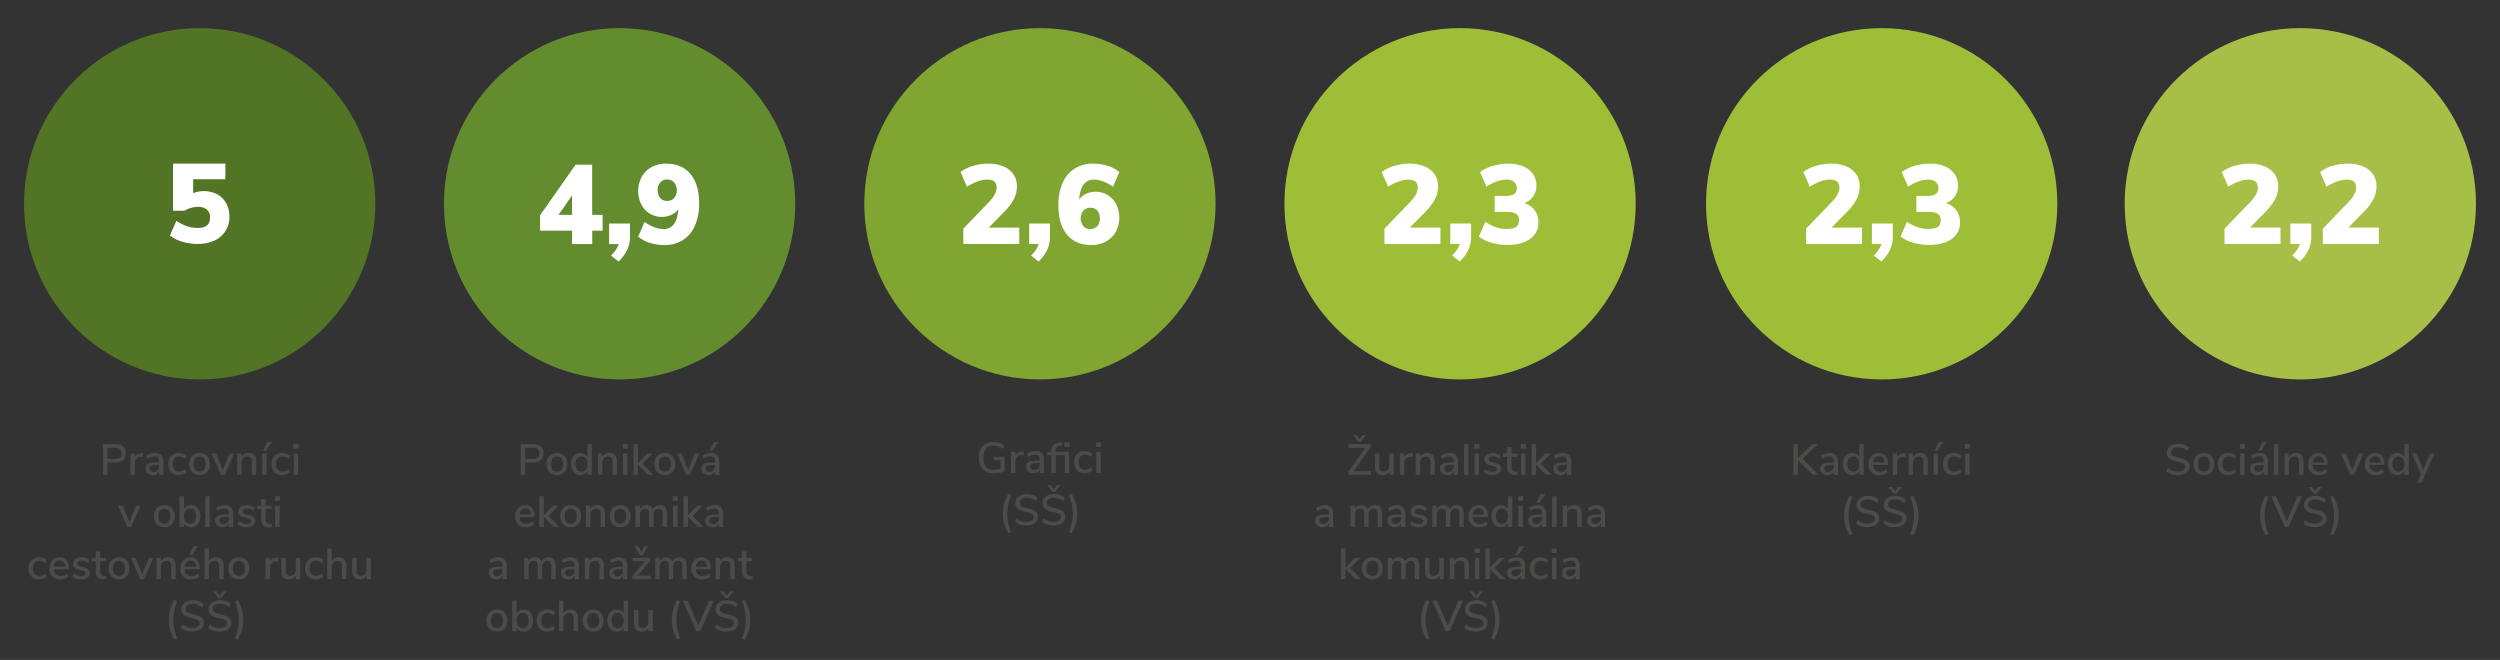 <svg id="Vrstva_1" data-name="Vrstva 1" xmlns="http://www.w3.org/2000/svg" viewBox="0 0 1898 501"><rect x="0" y="0" width="1898" height="501" fill="#333333" stroke="none"/><circle cx="151.6" cy="154.71" r="133.35" fill="#527525"/><path d="M164.93,147.52a17.28,17.28,0,0,1,6.8,6.84,20.55,20.55,0,0,1,2.44,10.13,19.89,19.89,0,0,1-3,10.95,19.31,19.31,0,0,1-8.46,7.22,30.23,30.23,0,0,1-12.82,2.53,40,40,0,0,1-11.68-1.76,25.38,25.38,0,0,1-9.19-4.66l4.88-11.11q8,5.39,16.16,5.39c3.19,0,5.55-.65,7.09-1.93s2.31-3.29,2.31-6a7.48,7.48,0,0,0-2.44-6,10.07,10.07,0,0,0-6.79-2.1,18.62,18.62,0,0,0-5.18.81A22.11,22.11,0,0,0,140,160h-8.64V124.23h39.76v11.88H146.64v10.52a22.34,22.34,0,0,1,18.29.89Z" fill="#fff"/><circle cx="470.4" cy="154.71" r="133.35" fill="#638c2f"/><circle cx="789.52" cy="154.71" r="133.35" fill="#80a530"/><circle cx="1108.48" cy="154.71" r="133.35" fill="#9fbe38"/><circle cx="1428.58" cy="154.71" r="133.35" fill="#9fbe38"/><circle cx="1746.4" cy="154.71" r="133.35" fill="#a8bf47"/><path d="M78.17,337.18h9.64A8.36,8.36,0,0,1,93.55,339a7.49,7.49,0,0,1,0,10.3,8.27,8.27,0,0,1-5.74,1.85H81.57v9.3h-3.4Zm9.27,11.22q4.89,0,4.89-4.26c0-2.82-1.63-4.22-4.89-4.22H81.57v8.48Z" fill="#4b4b4a"/><path d="M108.76,346.75l-2,.2a4.89,4.89,0,0,0-3.42,1.45,4.61,4.61,0,0,0-1,3.1v8.94H99v-16.1h3.23v2.8q1.29-2.83,5.25-3.13l1.09-.07Z" fill="#4b4b4a"/><path d="M122.47,345.56a6.81,6.81,0,0,1,1.57,4.92v10h-3.2v-2.67a4.6,4.6,0,0,1-1.86,2.16,5.48,5.48,0,0,1-2.89.74,6.54,6.54,0,0,1-2.91-.64,5,5,0,0,1-2.06-1.8,4.7,4.7,0,0,1-.74-2.57,3.94,3.94,0,0,1,.91-2.76,5.34,5.34,0,0,1,3-1.43,29.88,29.88,0,0,1,5.76-.43h.76v-1a3.8,3.8,0,0,0-.78-2.67,3.32,3.32,0,0,0-2.52-.83,10.34,10.34,0,0,0-5.48,1.69l-1-2.35a11,11,0,0,1,3.12-1.43,12.07,12.07,0,0,1,3.51-.55A6.39,6.39,0,0,1,122.47,345.56ZM119.65,357a4.46,4.46,0,0,0,1.16-3.18v-.86h-.6a26.37,26.37,0,0,0-4,.23,3.91,3.91,0,0,0-2,.77,2.06,2.06,0,0,0-.59,1.57,2.51,2.51,0,0,0,.84,1.93,3,3,0,0,0,2.16.78A3.87,3.87,0,0,0,119.65,357Z" fill="#4b4b4a"/><path d="M131.42,359.65a6.92,6.92,0,0,1-2.78-2.89,10.25,10.25,0,0,1,0-8.79,7.14,7.14,0,0,1,2.84-3,8.33,8.33,0,0,1,4.27-1.06,9.7,9.7,0,0,1,3.25.56A7.14,7.14,0,0,1,141.6,346l-1,2.38a7.05,7.05,0,0,0-4.52-1.78,4.53,4.53,0,0,0-3.61,1.5,6.25,6.25,0,0,0-1.3,4.24,6.17,6.17,0,0,0,1.28,4.17,4.57,4.57,0,0,0,3.63,1.47,7.05,7.05,0,0,0,4.52-1.78l1,2.41a7.54,7.54,0,0,1-2.64,1.5,10.19,10.19,0,0,1-3.3.54A8.42,8.42,0,0,1,131.42,359.65Z" fill="#4b4b4a"/><path d="M147.36,359.65a6.94,6.94,0,0,1-2.78-2.92,10.56,10.56,0,0,1,0-8.84,6.88,6.88,0,0,1,2.78-2.92,9,9,0,0,1,8.34,0,6.88,6.88,0,0,1,2.78,2.92,10.56,10.56,0,0,1,0,8.84,6.94,6.94,0,0,1-2.78,2.92,9,9,0,0,1-8.34,0Zm7.55-3.07a8.27,8.27,0,0,0,0-8.5,4.62,4.62,0,0,0-6.74,0,8.27,8.27,0,0,0,0,8.5,4.66,4.66,0,0,0,6.76,0Z" fill="#4b4b4a"/><path d="M174.33,344.37h3.34l-7,16.07h-3l-6.93-16.07h3.49l5,12.31Z" fill="#4b4b4a"/><path d="M194.53,350.44v10h-3.34v-9.83a4.56,4.56,0,0,0-.8-3,3.12,3.12,0,0,0-2.53-1,4.32,4.32,0,0,0-3.23,1.25,4.61,4.61,0,0,0-1.22,3.37v9.17h-3.34v-16.1h3.27v2.57a5.41,5.41,0,0,1,2.21-2.21,6.78,6.78,0,0,1,3.2-.76Q194.52,343.94,194.53,350.44Z" fill="#4b4b4a"/><path d="M199.08,360.44v-16.1h3.33v16.1Zm2.77-18.21h-2.17l3.26-6.7h3.57Z" fill="#4b4b4a"/><path d="M209.89,359.65a6.9,6.9,0,0,1-2.77-2.89,10.2,10.2,0,0,1,0-8.79,7.2,7.2,0,0,1,2.84-3,8.33,8.33,0,0,1,4.27-1.06,9.66,9.66,0,0,1,3.25.56,7.05,7.05,0,0,1,2.56,1.52l-1,2.38a7.08,7.08,0,0,0-4.53-1.78,4.53,4.53,0,0,0-3.61,1.5,6.25,6.25,0,0,0-1.3,4.24,6.12,6.12,0,0,0,1.29,4.17,4.54,4.54,0,0,0,3.62,1.47,7.08,7.08,0,0,0,4.53-1.78l1,2.41a7.54,7.54,0,0,1-2.64,1.5,10.19,10.19,0,0,1-3.3.54A8.45,8.45,0,0,1,209.89,359.65Z" fill="#4b4b4a"/><path d="M222.78,337.14h3.82v3.47h-3.82Zm.23,23.3v-16.1h3.33v16.1Z" fill="#4b4b4a"/><path d="M103.3,384h3.33l-7,16.07h-3L89.7,384h3.5l5,12.31Z" fill="#4b4b4a"/><path d="M120.58,399.25a6.94,6.94,0,0,1-2.78-2.92,10.56,10.56,0,0,1,0-8.84,6.88,6.88,0,0,1,2.78-2.92,9,9,0,0,1,8.34,0,6.88,6.88,0,0,1,2.78,2.92,10.56,10.56,0,0,1,0,8.84,6.94,6.94,0,0,1-2.78,2.92,9,9,0,0,1-8.34,0Zm7.55-3.07a8.27,8.27,0,0,0,0-8.5,4.6,4.6,0,0,0-6.74,0,8.27,8.27,0,0,0,0,8.5,4.66,4.66,0,0,0,6.76,0Z" fill="#4b4b4a"/><path d="M148.74,384.57a6.85,6.85,0,0,1,2.53,2.9,10.06,10.06,0,0,1,.9,4.39,10.22,10.22,0,0,1-.9,4.39,7.19,7.19,0,0,1-2.54,3,6.73,6.73,0,0,1-3.72,1,6.5,6.5,0,0,1-3.2-.77,5.11,5.11,0,0,1-2.11-2.23V400h-3.33V376.78h3.33v9.8a5.22,5.22,0,0,1,2.11-2.25,6.41,6.41,0,0,1,3.2-.79A6.77,6.77,0,0,1,148.74,384.57Zm-1.17,11.55a6.75,6.75,0,0,0,1.2-4.26,6.5,6.5,0,0,0-1.18-4.18,4.1,4.1,0,0,0-3.37-1.47,4,4,0,0,0-3.35,1.49,8.21,8.21,0,0,0,0,8.45,4.5,4.5,0,0,0,6.7,0Z" fill="#4b4b4a"/><path d="M155.87,400V376.78h3.33V400Z" fill="#4b4b4a"/><path d="M175.39,385.16a6.85,6.85,0,0,1,1.57,4.92v10h-3.21v-2.67a4.54,4.54,0,0,1-1.86,2.16,5.45,5.45,0,0,1-2.89.74,6.52,6.52,0,0,1-2.9-.64,5,5,0,0,1-2.06-1.8,4.63,4.63,0,0,1-.75-2.57,4,4,0,0,1,.91-2.76,5.41,5.41,0,0,1,3-1.43,29.88,29.88,0,0,1,5.76-.43h.76v-1A3.85,3.85,0,0,0,173,387a3.35,3.35,0,0,0-2.53-.83,10.36,10.36,0,0,0-5.48,1.69l-1-2.35a11,11,0,0,1,3.12-1.43,12.09,12.09,0,0,1,3.52-.55A6.42,6.42,0,0,1,175.39,385.16Zm-2.82,11.4a4.47,4.47,0,0,0,1.15-3.18v-.86h-.59a26.18,26.18,0,0,0-4,.23,3.83,3.83,0,0,0-2,.77,2,2,0,0,0-.6,1.57,2.48,2.48,0,0,0,.85,1.93,3,3,0,0,0,2.16.78A3.87,3.87,0,0,0,172.57,396.56Z" fill="#4b4b4a"/><path d="M180.49,398.23l1-2.41a9.19,9.19,0,0,0,5.77,1.91,4.68,4.68,0,0,0,2.48-.54,1.74,1.74,0,0,0,.86-1.54,1.7,1.7,0,0,0-.58-1.35,5,5,0,0,0-2-.83l-2.67-.59a6.35,6.35,0,0,1-3.23-1.62,3.87,3.87,0,0,1-1.09-2.83,4.27,4.27,0,0,1,1.76-3.54,7.43,7.43,0,0,1,4.64-1.35,9.68,9.68,0,0,1,3.27.55,8,8,0,0,1,2.67,1.53l-1,2.34a7.89,7.89,0,0,0-4.92-1.88,4.16,4.16,0,0,0-2.39.6,1.83,1.83,0,0,0-.88,1.61,1.74,1.74,0,0,0,.55,1.34,3.72,3.72,0,0,0,1.73.78l2.74.62a6.83,6.83,0,0,1,3.43,1.64,3.91,3.91,0,0,1,1.09,2.88A4,4,0,0,1,192,399a8,8,0,0,1-4.76,1.27A10.28,10.28,0,0,1,180.49,398.23Z" fill="#4b4b4a"/><path d="M206.36,397.6l-.17,2.54a10.58,10.58,0,0,1-1.71.13,6.36,6.36,0,0,1-4.67-1.53,6,6,0,0,1-1.54-4.44v-7.79h-3.13v-2.57h3.13v-4.85h3.34v4.85H206v2.57h-4.42v7.66c0,2.35,1.08,3.53,3.26,3.53A10.46,10.46,0,0,0,206.36,397.6Z" fill="#4b4b4a"/><path d="M208.67,376.74h3.83v3.47h-3.83Zm.23,23.3v-16.1h3.33V400Z" fill="#4b4b4a"/><path d="M25.36,438.85A6.92,6.92,0,0,1,22.58,436a10.25,10.25,0,0,1,0-8.79,7.18,7.18,0,0,1,2.83-3,8.39,8.39,0,0,1,4.28-1.06,9.7,9.7,0,0,1,3.25.56,7.14,7.14,0,0,1,2.56,1.52l-1,2.38A7.05,7.05,0,0,0,30,425.82a4.53,4.53,0,0,0-3.61,1.5,6.25,6.25,0,0,0-1.31,4.24,6.12,6.12,0,0,0,1.29,4.17A4.57,4.57,0,0,0,30,437.2a7.05,7.05,0,0,0,4.52-1.78l1,2.41a7.54,7.54,0,0,1-2.64,1.5,10.19,10.19,0,0,1-3.3.54A8.42,8.42,0,0,1,25.36,438.85Z" fill="#4b4b4a"/><path d="M52.27,432.15H40.88c.24,3.41,1.94,5.12,5.08,5.12a7.8,7.8,0,0,0,5-1.82l1,2.34a8.28,8.28,0,0,1-2.77,1.52,10.23,10.23,0,0,1-3.37.56,7.68,7.68,0,0,1-8.31-8.31,9.52,9.52,0,0,1,1-4.39,7.1,7.1,0,0,1,2.74-3,7.61,7.61,0,0,1,4-1.06,6.51,6.51,0,0,1,5.13,2.11,8.51,8.51,0,0,1,1.87,5.85Zm-10-5.36a5.74,5.74,0,0,0-1.37,3.45H49.4a5.55,5.55,0,0,0-1.14-3.45,3.68,3.68,0,0,0-2.92-1.21A4,4,0,0,0,42.28,426.79Z" fill="#4b4b4a"/><path d="M54.91,437.83l1-2.41a9.19,9.19,0,0,0,5.77,1.91,4.68,4.68,0,0,0,2.48-.54,1.74,1.74,0,0,0,.86-1.54,1.67,1.67,0,0,0-.58-1.35,4.88,4.88,0,0,0-2-.82l-2.67-.6a6.35,6.35,0,0,1-3.23-1.62A3.87,3.87,0,0,1,55.47,428a4.27,4.27,0,0,1,1.76-3.54,7.45,7.45,0,0,1,4.64-1.35,9.68,9.68,0,0,1,3.27.55,8,8,0,0,1,2.67,1.53l-1,2.34a7.89,7.89,0,0,0-4.92-1.88,4.16,4.16,0,0,0-2.39.6,1.83,1.83,0,0,0-.88,1.61,1.74,1.74,0,0,0,.55,1.34,3.72,3.72,0,0,0,1.73.78l2.74.62a6.92,6.92,0,0,1,3.43,1.64,3.91,3.91,0,0,1,1.09,2.88,4,4,0,0,1-1.77,3.45,8,8,0,0,1-4.76,1.27A10.28,10.28,0,0,1,54.91,437.83Z" fill="#4b4b4a"/><path d="M80.78,437.2l-.17,2.54a10.58,10.58,0,0,1-1.71.13,6.36,6.36,0,0,1-4.67-1.53,6,6,0,0,1-1.54-4.44v-7.79H69.56v-2.57h3.13v-4.85H76v4.85h4.42v2.57H76v7.66q0,3.53,3.26,3.53A10.46,10.46,0,0,0,80.78,437.2Z" fill="#4b4b4a"/><path d="M86.14,438.85a6.86,6.86,0,0,1-2.77-2.92,10.56,10.56,0,0,1,0-8.84,6.86,6.86,0,0,1,2.77-2.92,9,9,0,0,1,8.35,0,6.86,6.86,0,0,1,2.77,2.92,10.56,10.56,0,0,1,0,8.84,6.86,6.86,0,0,1-2.77,2.92,9.05,9.05,0,0,1-8.35,0Zm7.56-3.07a8.24,8.24,0,0,0,0-8.5,4.61,4.61,0,0,0-6.73,0,8.24,8.24,0,0,0,0,8.5,4.68,4.68,0,0,0,6.77,0Z" fill="#4b4b4a"/><path d="M113.12,423.57h3.33l-7,16.07h-3l-6.93-16.07H103l5,12.31Z" fill="#4b4b4a"/><path d="M133.31,429.64v10H130v-9.83a4.56,4.56,0,0,0-.81-3,3.12,3.12,0,0,0-2.52-1,4.35,4.35,0,0,0-3.24,1.25,4.65,4.65,0,0,0-1.22,3.37v9.17h-3.33v-16.1h3.27v2.57a5.35,5.35,0,0,1,2.21-2.21,6.72,6.72,0,0,1,3.2-.76Q133.31,423.14,133.31,429.64Z" fill="#4b4b4a"/><path d="M151.66,432.15H140.28q.36,5.12,5.08,5.12a7.8,7.8,0,0,0,5-1.82l1,2.34a8.28,8.28,0,0,1-2.77,1.52,10.27,10.27,0,0,1-3.37.56,7.68,7.68,0,0,1-8.32-8.31,9.52,9.52,0,0,1,1-4.39,7.1,7.1,0,0,1,2.74-3,7.58,7.58,0,0,1,4-1.06,6.53,6.53,0,0,1,5.13,2.11,8.56,8.56,0,0,1,1.86,5.85Zm-10-5.36a5.68,5.68,0,0,0-1.37,3.45h8.48a5.43,5.43,0,0,0-1.14-3.45,3.65,3.65,0,0,0-2.92-1.21A4,4,0,0,0,141.68,426.79Zm4.08-5.36h-2.18l3.26-6.7h3.57Z" fill="#4b4b4a"/><path d="M169.78,429.64v10h-3.33v-9.83a4.56,4.56,0,0,0-.81-3,3.12,3.12,0,0,0-2.53-1,4.32,4.32,0,0,0-3.23,1.25,4.65,4.65,0,0,0-1.22,3.37v9.17h-3.34V416.38h3.34V426a5.47,5.47,0,0,1,2.21-2.11,6.57,6.57,0,0,1,3.13-.73Q169.77,423.14,169.78,429.64Z" fill="#4b4b4a"/><path d="M177.15,438.85a6.86,6.86,0,0,1-2.77-2.92,10.56,10.56,0,0,1,0-8.84,6.86,6.86,0,0,1,2.77-2.92,9,9,0,0,1,8.35,0,6.8,6.8,0,0,1,2.77,2.92,10.46,10.46,0,0,1,0,8.84,6.8,6.8,0,0,1-2.77,2.92,9.05,9.05,0,0,1-8.35,0Zm7.56-3.07a6.68,6.68,0,0,0,1.17-4.26,6.57,6.57,0,0,0-1.19-4.24,4.61,4.61,0,0,0-6.73,0,8.21,8.21,0,0,0,0,8.5,4.66,4.66,0,0,0,6.76,0Z" fill="#4b4b4a"/><path d="M211.46,426l-2,.2A4.87,4.87,0,0,0,206,427.6a4.63,4.63,0,0,0-1,3.1v8.94h-3.33v-16.1h3.23v2.8q1.29-2.83,5.25-3.13l1.09-.07Z" fill="#4b4b4a"/><path d="M227.86,423.54v16.1h-3.24V437a5.15,5.15,0,0,1-2.09,2.12,6.21,6.21,0,0,1-3,.72q-5.86,0-5.87-6.46v-9.87H217v9.83a4.32,4.32,0,0,0,.79,2.87,3,3,0,0,0,2.44.93,4.05,4.05,0,0,0,3.12-1.26,4.67,4.67,0,0,0,1.17-3.33v-9Z" fill="#4b4b4a"/><path d="M235.33,438.85a6.9,6.9,0,0,1-2.77-2.89,10.3,10.3,0,0,1,0-8.79,7.2,7.2,0,0,1,2.84-3,8.35,8.35,0,0,1,4.27-1.06,9.71,9.71,0,0,1,3.26.56,7.09,7.09,0,0,1,2.55,1.52l-1,2.38a7.05,7.05,0,0,0-4.52-1.78,4.51,4.51,0,0,0-3.61,1.5,6.25,6.25,0,0,0-1.31,4.24,6.12,6.12,0,0,0,1.29,4.17A4.57,4.57,0,0,0,240,437.2a7.05,7.05,0,0,0,4.52-1.78l1,2.41a7.36,7.36,0,0,1-2.64,1.5,10.1,10.1,0,0,1-3.3.54A8.45,8.45,0,0,1,235.33,438.85Z" fill="#4b4b4a"/><path d="M262.9,429.64v10h-3.33v-9.83a4.56,4.56,0,0,0-.81-3,3.12,3.12,0,0,0-2.52-1A4.35,4.35,0,0,0,253,427.1a4.65,4.65,0,0,0-1.22,3.37v9.17h-3.33V416.38h3.33V426a5.53,5.53,0,0,1,2.21-2.11,6.61,6.61,0,0,1,3.14-.73Q262.91,423.14,262.9,429.64Z" fill="#4b4b4a"/><path d="M281.58,423.54v16.1h-3.23V437a5.23,5.23,0,0,1-2.1,2.12,6.19,6.19,0,0,1-3,.72q-5.88,0-5.88-6.46v-9.87h3.33v9.83a4.31,4.31,0,0,0,.8,2.87,3,3,0,0,0,2.44.93,4.05,4.05,0,0,0,3.12-1.26,4.67,4.67,0,0,0,1.17-3.33v-9Z" fill="#4b4b4a"/><path d="M129.11,478a29.5,29.5,0,0,1,0-14.93,33.1,33.1,0,0,1,3.2-7.63l2.27.93a38.16,38.16,0,0,0-2.32,7.31,34.79,34.79,0,0,0,0,13.69,38.61,38.61,0,0,0,2.32,7.31l-2.27.92A32.21,32.21,0,0,1,129.11,478Z" fill="#4b4b4a"/><path d="M141.1,478.78a10.7,10.7,0,0,1-3.88-2.15l1.22-2.5a11.39,11.39,0,0,0,3.55,2,12.86,12.86,0,0,0,4.11.61,7.08,7.08,0,0,0,4-1,3.16,3.16,0,0,0,1.41-2.76,2.44,2.44,0,0,0-1.31-2.26,17.13,17.13,0,0,0-4.23-1.4,25.43,25.43,0,0,1-4.55-1.35,6.8,6.8,0,0,1-2.79-2.06,5.29,5.29,0,0,1-1-3.32,6.23,6.23,0,0,1,1.07-3.6,7.12,7.12,0,0,1,3.06-2.42,11.14,11.14,0,0,1,4.58-.88,14,14,0,0,1,4.61.75,9.14,9.14,0,0,1,3.55,2.12l-1.19,2.51a12.06,12.06,0,0,0-3.32-2,10.09,10.09,0,0,0-3.61-.64,6.66,6.66,0,0,0-4,1,3.39,3.39,0,0,0-1.43,2.89,2.65,2.65,0,0,0,1.25,2.39,13.67,13.67,0,0,0,4,1.47,33.93,33.93,0,0,1,4.7,1.37,7.2,7.2,0,0,1,2.87,1.95,4.71,4.71,0,0,1,1.07,3.22,5.92,5.92,0,0,1-1.07,3.53,6.82,6.82,0,0,1-3.07,2.34,12.35,12.35,0,0,1-4.73.83A16.3,16.3,0,0,1,141.1,478.78Z" fill="#4b4b4a"/><path d="M161.79,478.78a10.7,10.7,0,0,1-3.88-2.15l1.23-2.5a11.24,11.24,0,0,0,3.54,2,12.86,12.86,0,0,0,4.11.61,7.08,7.08,0,0,0,4-1,3.17,3.17,0,0,0,1.42-2.76,2.44,2.44,0,0,0-1.32-2.26,17,17,0,0,0-4.23-1.4,25.43,25.43,0,0,1-4.55-1.35,6.8,6.8,0,0,1-2.79-2.06,5.29,5.29,0,0,1-1-3.32,6.17,6.17,0,0,1,1.08-3.6,7,7,0,0,1,3.05-2.42,11.15,11.15,0,0,1,4.59-.88,14,14,0,0,1,4.6.75,9.14,9.14,0,0,1,3.55,2.12L174,461.09a12.06,12.06,0,0,0-3.32-2,10.09,10.09,0,0,0-3.61-.64,6.61,6.61,0,0,0-3.94,1,3.38,3.38,0,0,0-1.44,2.89A2.65,2.65,0,0,0,163,464.8a13.67,13.67,0,0,0,4,1.47,33.52,33.52,0,0,1,4.7,1.37,7.2,7.2,0,0,1,2.87,1.95,4.71,4.71,0,0,1,1.08,3.22,5.93,5.93,0,0,1-1.08,3.53,6.82,6.82,0,0,1-3.07,2.34,12.35,12.35,0,0,1-4.73.83A16.3,16.3,0,0,1,161.79,478.78ZM169.13,449h2.78l-4,5.05h-2.11l-4-5.05h2.77l2.31,3.23Z" fill="#4b4b4a"/><path d="M178.28,484.72a38.61,38.61,0,0,0,2.32-7.31,34.79,34.79,0,0,0,0-13.69,38.16,38.16,0,0,0-2.32-7.31l2.27-.93a34.27,34.27,0,0,1,3.17,7.63,29.5,29.5,0,0,1,0,14.93,33.33,33.33,0,0,1-3.17,7.6Z" fill="#4b4b4a"/><path d="M395.29,337.18h9.64a8.37,8.37,0,0,1,5.74,1.81,7.52,7.52,0,0,1,0,10.3,8.29,8.29,0,0,1-5.74,1.85h-6.24v9.3h-3.4Zm9.27,11.22q4.89,0,4.89-4.26c0-2.82-1.63-4.22-4.89-4.22h-5.87v8.48Z" fill="#4b4b4a"/><path d="M418.67,359.65a6.91,6.91,0,0,1-2.77-2.92,10.46,10.46,0,0,1,0-8.84,6.86,6.86,0,0,1,2.77-2.92,9,9,0,0,1,8.35,0,6.86,6.86,0,0,1,2.77,2.92,10.56,10.56,0,0,1,0,8.84,6.91,6.91,0,0,1-2.77,2.92,9.05,9.05,0,0,1-8.35,0Zm7.56-3.07a8.24,8.24,0,0,0,0-8.5,4.61,4.61,0,0,0-6.73,0,8.24,8.24,0,0,0,0,8.5,4.68,4.68,0,0,0,6.77,0Z" fill="#4b4b4a"/><path d="M449.31,337.18v23.26H446v-2.77a5.11,5.11,0,0,1-2.11,2.23,6.53,6.53,0,0,1-3.2.77,6.73,6.73,0,0,1-3.72-1.05,7.12,7.12,0,0,1-2.54-3,10.22,10.22,0,0,1-.9-4.39,10.06,10.06,0,0,1,.9-4.39A6.91,6.91,0,0,1,437,345a6.77,6.77,0,0,1,3.73-1,6.3,6.3,0,0,1,3.18.78,5.28,5.28,0,0,1,2.1,2.19v-9.73Zm-4.47,19.37a8.21,8.21,0,0,0,0-8.45,4,4,0,0,0-3.35-1.48,4.14,4.14,0,0,0-3.38,1.46,6.39,6.39,0,0,0-1.21,4.18,6.66,6.66,0,0,0,1.22,4.24,4.09,4.09,0,0,0,3.37,1.53A4,4,0,0,0,444.84,356.55Z" fill="#4b4b4a"/><path d="M468.42,350.44v10h-3.34v-9.83a4.56,4.56,0,0,0-.81-3,3.1,3.1,0,0,0-2.52-1,4.32,4.32,0,0,0-3.23,1.25,4.61,4.61,0,0,0-1.22,3.37v9.17H454v-16.1h3.27v2.57a5.35,5.35,0,0,1,2.21-2.21,6.75,6.75,0,0,1,3.2-.76Q468.42,343.94,468.42,350.44Z" fill="#4b4b4a"/><path d="M472.74,337.14h3.83v3.47h-3.83Zm.23,23.3v-16.1h3.33v16.1Z" fill="#4b4b4a"/><path d="M496.14,360.44h-4.23l-7.62-7.59v7.59H481V337.18h3.33V351.6l7.06-7.23h4.13l-7.63,7.72Z" fill="#4b4b4a"/><path d="M500.57,359.65a7,7,0,0,1-2.77-2.92,10.56,10.56,0,0,1,0-8.84,6.92,6.92,0,0,1,2.77-2.92,9,9,0,0,1,8.35,0,6.88,6.88,0,0,1,2.78,2.92,10.56,10.56,0,0,1,0,8.84,6.94,6.94,0,0,1-2.78,2.92,9.05,9.05,0,0,1-8.35,0Zm7.56-3.07a6.68,6.68,0,0,0,1.17-4.26,6.57,6.57,0,0,0-1.19-4.24,4.61,4.61,0,0,0-6.73,0,8.21,8.21,0,0,0,0,8.5,4.66,4.66,0,0,0,6.76,0Z" fill="#4b4b4a"/><path d="M527.55,344.37h3.34l-7,16.07h-3L514,344.37h3.49l5,12.31Z" fill="#4b4b4a"/><path d="M544.56,345.56a6.81,6.81,0,0,1,1.57,4.92v10h-3.2v-2.67a4.6,4.6,0,0,1-1.86,2.16,5.48,5.48,0,0,1-2.89.74,6.54,6.54,0,0,1-2.91-.64,5,5,0,0,1-2.06-1.8,4.7,4.7,0,0,1-.74-2.57,3.94,3.94,0,0,1,.91-2.76,5.34,5.34,0,0,1,3-1.43,29.88,29.88,0,0,1,5.76-.43h.76v-1a3.8,3.8,0,0,0-.78-2.67,3.34,3.34,0,0,0-2.52-.83,10.31,10.31,0,0,0-5.48,1.69l-1-2.35a11,11,0,0,1,3.12-1.43,12.07,12.07,0,0,1,3.51-.55A6.39,6.39,0,0,1,544.56,345.56ZM541.74,357a4.46,4.46,0,0,0,1.16-3.18v-.86h-.6a26.37,26.37,0,0,0-4,.23,3.91,3.91,0,0,0-2,.77,2.06,2.06,0,0,0-.59,1.57,2.51,2.51,0,0,0,.84,1.93,3,3,0,0,0,2.16.78A3.87,3.87,0,0,0,541.74,357Zm-.86-14.73h-2.17l3.26-6.7h3.57Z" fill="#4b4b4a"/><path d="M405.82,392.55H394.43c.24,3.41,1.94,5.12,5.08,5.12a7.8,7.8,0,0,0,5-1.82l1,2.34a8.28,8.28,0,0,1-2.77,1.52,10.23,10.23,0,0,1-3.37.56A7.68,7.68,0,0,1,391.1,392a9.52,9.52,0,0,1,1-4.39,7.1,7.1,0,0,1,2.74-3,7.61,7.61,0,0,1,4-1.06,6.51,6.51,0,0,1,5.13,2.11,8.55,8.55,0,0,1,1.87,5.84Zm-10-5.36a5.74,5.74,0,0,0-1.37,3.45H403a5.55,5.55,0,0,0-1.14-3.45,3.68,3.68,0,0,0-2.92-1.21A4,4,0,0,0,395.83,387.19Z" fill="#4b4b4a"/><path d="M424.66,400h-4.23l-7.62-7.59V400h-3.33V376.78h3.33V391.2l7.06-7.23H424l-7.62,7.72Z" fill="#4b4b4a"/><path d="M429.1,399.25a6.85,6.85,0,0,1-2.77-2.92,10.46,10.46,0,0,1,0-8.84,6.8,6.8,0,0,1,2.77-2.92,9,9,0,0,1,8.35,0,6.86,6.86,0,0,1,2.77,2.92,10.56,10.56,0,0,1,0,8.84,6.91,6.91,0,0,1-2.77,2.92,9.05,9.05,0,0,1-8.35,0Zm7.55-3.07a8.21,8.21,0,0,0,0-8.5,4.59,4.59,0,0,0-6.73,0,6.57,6.57,0,0,0-1.19,4.24,6.68,6.68,0,0,0,1.17,4.26,4.66,4.66,0,0,0,6.76,0Z" fill="#4b4b4a"/><path d="M459.34,390v10H456v-9.83a4.61,4.61,0,0,0-.81-3,3.14,3.14,0,0,0-2.52-.95,4.34,4.34,0,0,0-3.24,1.25,4.65,4.65,0,0,0-1.22,3.37V400h-3.33v-16.1h3.26v2.57a5.37,5.37,0,0,1,2.22-2.21,6.61,6.61,0,0,1,3.2-.76Q459.35,383.54,459.34,390Z" fill="#4b4b4a"/><path d="M466.72,399.25a6.94,6.94,0,0,1-2.78-2.92,10.56,10.56,0,0,1,0-8.84,6.88,6.88,0,0,1,2.78-2.92,9,9,0,0,1,8.35,0,6.86,6.86,0,0,1,2.77,2.92,10.56,10.56,0,0,1,0,8.84,6.91,6.91,0,0,1-2.77,2.92,9.05,9.05,0,0,1-8.35,0Zm7.55-3.07a8.21,8.21,0,0,0,0-8.5,4.59,4.59,0,0,0-6.73,0,6.57,6.57,0,0,0-1.19,4.24,6.68,6.68,0,0,0,1.17,4.26,4.66,4.66,0,0,0,6.76,0Z" fill="#4b4b4a"/><path d="M506.4,390v10h-3.33v-9.87a5,5,0,0,0-.71-3,2.7,2.7,0,0,0-2.3-.94,3.58,3.58,0,0,0-2.87,1.25,5.19,5.19,0,0,0-1.05,3.43V400H492.8v-9.87a4.93,4.93,0,0,0-.72-3,2.71,2.71,0,0,0-2.28-.94,3.6,3.6,0,0,0-2.9,1.25,5.14,5.14,0,0,0-1.06,3.43V400h-3.33v-16.1h3.26v2.44a5.52,5.52,0,0,1,2.05-2.1,5.84,5.84,0,0,1,2.94-.74c2.48,0,4.1,1,4.85,3.1a5.54,5.54,0,0,1,2.18-2.27,6.23,6.23,0,0,1,3.2-.83Q506.41,383.54,506.4,390Z" fill="#4b4b4a"/><path d="M510.72,376.74h3.83v3.47h-3.83ZM511,400v-16.1h3.34V400Z" fill="#4b4b4a"/><path d="M534.12,400h-4.23l-7.62-7.59V400h-3.33V376.78h3.33V391.2l7.06-7.23h4.13l-7.62,7.72Z" fill="#4b4b4a"/><path d="M547.43,385.16a6.81,6.81,0,0,1,1.57,4.92v10h-3.2v-2.67a4.65,4.65,0,0,1-1.86,2.16,5.48,5.48,0,0,1-2.89.74,6.54,6.54,0,0,1-2.91-.64,5.09,5.09,0,0,1-2.06-1.8,4.7,4.7,0,0,1-.74-2.57,3.94,3.94,0,0,1,.91-2.76,5.34,5.34,0,0,1,3-1.43,29.88,29.88,0,0,1,5.76-.43h.76v-1A3.8,3.8,0,0,0,545,387a3.32,3.32,0,0,0-2.52-.83,10.34,10.34,0,0,0-5.48,1.69l-1-2.35a11,11,0,0,1,3.12-1.43,12.07,12.07,0,0,1,3.51-.55A6.39,6.39,0,0,1,547.43,385.16Zm-2.82,11.4a4.48,4.48,0,0,0,1.16-3.18v-.86h-.6a26.37,26.37,0,0,0-4,.23,3.91,3.91,0,0,0-2,.77,2.06,2.06,0,0,0-.59,1.57,2.51,2.51,0,0,0,.84,1.93,3,3,0,0,0,2.16.78A3.87,3.87,0,0,0,544.61,396.56Z" fill="#4b4b4a"/><path d="M383.13,424.76a6.85,6.85,0,0,1,1.57,4.92v10h-3.2V437a4.57,4.57,0,0,1-1.87,2.16,5.45,5.45,0,0,1-2.89.74,6.52,6.52,0,0,1-2.9-.64,5,5,0,0,1-2.06-1.8,4.63,4.63,0,0,1-.75-2.57,4,4,0,0,1,.91-2.76,5.41,5.41,0,0,1,3-1.43,29.88,29.88,0,0,1,5.76-.43h.76v-1a3.85,3.85,0,0,0-.77-2.67,3.35,3.35,0,0,0-2.53-.83,10.36,10.36,0,0,0-5.48,1.69l-1-2.35a11,11,0,0,1,3.12-1.43,12.14,12.14,0,0,1,3.52-.55A6.42,6.42,0,0,1,383.13,424.76Zm-2.82,11.4a4.45,4.45,0,0,0,1.15-3.18v-.86h-.59a26.18,26.18,0,0,0-4,.23,3.83,3.83,0,0,0-2,.77,2,2,0,0,0-.6,1.57,2.48,2.48,0,0,0,.85,1.93,3,3,0,0,0,2.16.78A3.87,3.87,0,0,0,380.31,436.16Z" fill="#4b4b4a"/><path d="M421.85,429.64v10h-3.33v-9.86a5,5,0,0,0-.71-3,2.68,2.68,0,0,0-2.29-.94,3.56,3.56,0,0,0-2.87,1.25,5.14,5.14,0,0,0-1.06,3.43v9.11h-3.33v-9.86a4.87,4.87,0,0,0-.73-3,2.68,2.68,0,0,0-2.28-.94,3.6,3.6,0,0,0-2.9,1.25,5.19,5.19,0,0,0-1.06,3.43v9.11H398v-16.1h3.27V426a5.49,5.49,0,0,1,2-2.1,5.84,5.84,0,0,1,2.94-.74c2.49,0,4.1,1,4.85,3.1a5.6,5.6,0,0,1,2.18-2.27,6.26,6.26,0,0,1,3.2-.83Q421.86,423.14,421.85,429.64Z" fill="#4b4b4a"/><path d="M437.94,424.76a6.81,6.81,0,0,1,1.57,4.92v10h-3.2V437a4.57,4.57,0,0,1-1.87,2.16,5.42,5.42,0,0,1-2.88.74,6.54,6.54,0,0,1-2.91-.64,5,5,0,0,1-2.06-1.8,4.62,4.62,0,0,1-.74-2.57,4,4,0,0,1,.9-2.76,5.41,5.41,0,0,1,3-1.43,29.74,29.74,0,0,1,5.76-.43h.75v-1a3.8,3.8,0,0,0-.77-2.67,3.34,3.34,0,0,0-2.52-.83,10.31,10.31,0,0,0-5.48,1.69l-1-2.35a10.72,10.72,0,0,1,3.12-1.43,12.07,12.07,0,0,1,3.51-.55A6.39,6.39,0,0,1,437.94,424.76Zm-2.82,11.4a4.45,4.45,0,0,0,1.15-3.18v-.86h-.59a26.28,26.28,0,0,0-4,.23,3.91,3.91,0,0,0-2,.77,2.06,2.06,0,0,0-.59,1.57,2.51,2.51,0,0,0,.84,1.93,3,3,0,0,0,2.16.78A3.87,3.87,0,0,0,435.12,436.16Z" fill="#4b4b4a"/><path d="M458.52,429.64v10h-3.34v-9.83a4.56,4.56,0,0,0-.81-3,3.1,3.1,0,0,0-2.52-1,4.32,4.32,0,0,0-3.23,1.25,4.61,4.61,0,0,0-1.23,3.37v9.17h-3.33v-16.1h3.27v2.57a5.35,5.35,0,0,1,2.21-2.21,6.75,6.75,0,0,1,3.2-.76Q458.52,423.14,458.52,429.64Z" fill="#4b4b4a"/><path d="M474.6,424.76a6.81,6.81,0,0,1,1.57,4.92v10H473V437a4.6,4.6,0,0,1-1.86,2.16,5.48,5.48,0,0,1-2.89.74,6.54,6.54,0,0,1-2.91-.64,5,5,0,0,1-2.06-1.8,4.7,4.7,0,0,1-.74-2.57,3.94,3.94,0,0,1,.91-2.76,5.34,5.34,0,0,1,3-1.43,29.88,29.88,0,0,1,5.76-.43h.76v-1a3.8,3.8,0,0,0-.78-2.67,3.34,3.34,0,0,0-2.52-.83,10.31,10.31,0,0,0-5.48,1.69l-1-2.35a11,11,0,0,1,3.12-1.43,12.07,12.07,0,0,1,3.51-.55A6.39,6.39,0,0,1,474.6,424.76Zm-2.82,11.4a4.46,4.46,0,0,0,1.16-3.18v-.86h-.6a26.37,26.37,0,0,0-4,.23,3.91,3.91,0,0,0-2,.77,2.06,2.06,0,0,0-.59,1.57,2.51,2.51,0,0,0,.84,1.93,3,3,0,0,0,2.16.78A3.87,3.87,0,0,0,471.78,436.16Z" fill="#4b4b4a"/><path d="M484,437.07h9.77v2.57H480v-2.31l9.44-11.22h-9.18v-2.57h13.2v2.34Zm5.15-22.34H492l-4,6.7h-2.18l-4-6.7h2.83l2.25,4.45Z" fill="#4b4b4a"/><path d="M521.31,429.64v10H518v-9.86a5,5,0,0,0-.71-3,2.68,2.68,0,0,0-2.29-.94,3.56,3.56,0,0,0-2.87,1.25,5.14,5.14,0,0,0-1.06,3.43v9.11h-3.33v-9.86a4.87,4.87,0,0,0-.73-3,2.67,2.67,0,0,0-2.27-.94,3.62,3.62,0,0,0-2.91,1.25,5.19,5.19,0,0,0-1.05,3.43v9.11h-3.34v-16.1h3.27V426a5.52,5.52,0,0,1,2.05-2.1,5.77,5.77,0,0,1,2.93-.74c2.49,0,4.11,1,4.85,3.1A5.67,5.67,0,0,1,512.7,424a6.26,6.26,0,0,1,3.2-.83Q521.32,423.14,521.31,429.64Z" fill="#4b4b4a"/><path d="M539.66,432.15H528.28q.36,5.12,5.08,5.12a7.8,7.8,0,0,0,5-1.82l1,2.34a8.28,8.28,0,0,1-2.77,1.52,10.27,10.27,0,0,1-3.37.56,7.68,7.68,0,0,1-8.32-8.31,9.52,9.52,0,0,1,1-4.39,7.1,7.1,0,0,1,2.74-3,7.58,7.58,0,0,1,4-1.06,6.51,6.51,0,0,1,5.13,2.11,8.56,8.56,0,0,1,1.86,5.85Zm-10-5.36a5.68,5.68,0,0,0-1.37,3.45h8.48a5.43,5.43,0,0,0-1.14-3.45,3.65,3.65,0,0,0-2.92-1.21A4,4,0,0,0,529.68,426.79Z" fill="#4b4b4a"/><path d="M557.78,429.64v10h-3.33v-9.83a4.56,4.56,0,0,0-.81-3,3.12,3.12,0,0,0-2.53-1,4.32,4.32,0,0,0-3.23,1.25,4.61,4.61,0,0,0-1.22,3.37v9.17h-3.34v-16.1h3.27v2.57a5.41,5.41,0,0,1,2.21-2.21,6.78,6.78,0,0,1,3.2-.76Q557.78,423.14,557.78,429.64Z" fill="#4b4b4a"/><path d="M571.44,437.2l-.16,2.54a10.71,10.71,0,0,1-1.72.13,6.36,6.36,0,0,1-4.67-1.53,6,6,0,0,1-1.53-4.44v-7.79h-3.14v-2.57h3.14v-4.85h3.33v4.85h4.42v2.57h-4.42v7.66q0,3.53,3.27,3.53A10.32,10.32,0,0,0,571.44,437.2Z" fill="#4b4b4a"/><path d="M373.11,478.45a7,7,0,0,1-2.77-2.92,10.56,10.56,0,0,1,0-8.84,6.92,6.92,0,0,1,2.77-2.92,9,9,0,0,1,8.35,0,6.88,6.88,0,0,1,2.78,2.92,10.56,10.56,0,0,1,0,8.84,6.94,6.94,0,0,1-2.78,2.92,9.05,9.05,0,0,1-8.35,0Zm7.56-3.07a6.68,6.68,0,0,0,1.17-4.26,6.57,6.57,0,0,0-1.19-4.24,4.59,4.59,0,0,0-6.73,0,8.21,8.21,0,0,0,0,8.5,4.66,4.66,0,0,0,6.76,0Z" fill="#4b4b4a"/><path d="M401.28,463.77a6.85,6.85,0,0,1,2.53,2.9,10.06,10.06,0,0,1,.9,4.39,10.22,10.22,0,0,1-.9,4.39,7.14,7.14,0,0,1-2.55,3,6.7,6.7,0,0,1-3.71,1.05,6.5,6.5,0,0,1-3.2-.77,5.11,5.11,0,0,1-2.11-2.23v2.77H388.9V456h3.34v9.8a5.22,5.22,0,0,1,2.11-2.25,6.41,6.41,0,0,1,3.2-.79A6.77,6.77,0,0,1,401.28,463.77Zm-1.17,11.55a6.75,6.75,0,0,0,1.2-4.26,6.5,6.5,0,0,0-1.18-4.18,4.13,4.13,0,0,0-3.37-1.47,4,4,0,0,0-3.35,1.49,8.21,8.21,0,0,0,0,8.45,4.5,4.5,0,0,0,6.7,0Z" fill="#4b4b4a"/><path d="M411.23,478.45a6.84,6.84,0,0,1-2.77-2.89,10.2,10.2,0,0,1,0-8.79,7.2,7.2,0,0,1,2.84-3,8.33,8.33,0,0,1,4.27-1.06,9.66,9.66,0,0,1,3.25.56,7.05,7.05,0,0,1,2.56,1.52l-1,2.38a7.09,7.09,0,0,0-4.53-1.79,4.54,4.54,0,0,0-3.61,1.51,6.25,6.25,0,0,0-1.3,4.24,6.17,6.17,0,0,0,1.28,4.17,4.57,4.57,0,0,0,3.63,1.47,7.08,7.08,0,0,0,4.53-1.78l1,2.41a7.54,7.54,0,0,1-2.64,1.5,10.19,10.19,0,0,1-3.3.54A8.45,8.45,0,0,1,411.23,478.45Z" fill="#4b4b4a"/><path d="M438.8,469.24v10h-3.33v-9.83a4.56,4.56,0,0,0-.81-3,3.12,3.12,0,0,0-2.53-1,4.32,4.32,0,0,0-3.23,1.25,4.65,4.65,0,0,0-1.22,3.37v9.17h-3.33V456h3.33v9.6a5.53,5.53,0,0,1,2.21-2.11,6.57,6.57,0,0,1,3.13-.73Q438.8,462.74,438.8,469.24Z" fill="#4b4b4a"/><path d="M446.18,478.45a6.94,6.94,0,0,1-2.78-2.92,10.56,10.56,0,0,1,0-8.84,6.88,6.88,0,0,1,2.78-2.92,9,9,0,0,1,8.34,0,6.88,6.88,0,0,1,2.78,2.92,10.56,10.56,0,0,1,0,8.84,6.94,6.94,0,0,1-2.78,2.92,9,9,0,0,1-8.34,0Zm7.55-3.07a8.27,8.27,0,0,0,0-8.5,4.6,4.6,0,0,0-6.74,0,8.27,8.27,0,0,0,0,8.5,4.66,4.66,0,0,0,6.76,0Z" fill="#4b4b4a"/><path d="M476.82,456v23.26h-3.3v-2.77a5.14,5.14,0,0,1-2.12,2.23,6.5,6.5,0,0,1-3.2.77,6.72,6.72,0,0,1-3.71-1.05,7,7,0,0,1-2.54-3,10.07,10.07,0,0,1-.91-4.39,9.92,9.92,0,0,1,.91-4.39,6.68,6.68,0,0,1,6.25-3.93,6.36,6.36,0,0,1,3.19.78,5.14,5.14,0,0,1,2.09,2.19V456Zm-4.48,19.37a8.15,8.15,0,0,0,0-8.45,4,4,0,0,0-3.35-1.49,4.16,4.16,0,0,0-3.38,1.47,6.45,6.45,0,0,0-1.2,4.18,6.6,6.6,0,0,0,1.22,4.24,4.05,4.05,0,0,0,3.36,1.53A4,4,0,0,0,472.34,475.35Z" fill="#4b4b4a"/><path d="M495.59,463.14v16.1h-3.23v-2.61a5.23,5.23,0,0,1-2.1,2.12,6.17,6.17,0,0,1-3,.72q-5.88,0-5.88-6.47v-9.86h3.33V473a4.31,4.31,0,0,0,.8,2.87,3,3,0,0,0,2.44.93,4.05,4.05,0,0,0,3.12-1.26,4.67,4.67,0,0,0,1.17-3.33v-9Z" fill="#4b4b4a"/><path d="M511,478a29.5,29.5,0,0,1,0-14.93,33.54,33.54,0,0,1,3.2-7.63l2.28.93a38.24,38.24,0,0,0-2.33,7.31,34.79,34.79,0,0,0,0,13.69,38.69,38.69,0,0,0,2.33,7.31l-2.28.92A32.63,32.63,0,0,1,511,478Z" fill="#4b4b4a"/><path d="M538.39,456h3.47l-10.27,23.26h-2.87L518.49,456H522l8.19,19Z" fill="#4b4b4a"/><path d="M546.69,478.78a10.7,10.7,0,0,1-3.88-2.15l1.22-2.5a11.39,11.39,0,0,0,3.55,2,12.86,12.86,0,0,0,4.11.61,7.08,7.08,0,0,0,4-1,3.17,3.17,0,0,0,1.42-2.76,2.45,2.45,0,0,0-1.32-2.26,17.13,17.13,0,0,0-4.23-1.4A25.43,25.43,0,0,1,547,468a6.8,6.8,0,0,1-2.79-2.06,5.29,5.29,0,0,1-1-3.32,6.23,6.23,0,0,1,1.07-3.6,7.12,7.12,0,0,1,3.06-2.42,11.14,11.14,0,0,1,4.58-.88,14,14,0,0,1,4.61.75,9.14,9.14,0,0,1,3.55,2.12l-1.19,2.51a12.06,12.06,0,0,0-3.32-2,10.09,10.09,0,0,0-3.61-.64,6.66,6.66,0,0,0-4,1,3.39,3.39,0,0,0-1.43,2.89,2.65,2.65,0,0,0,1.25,2.39,13.67,13.67,0,0,0,4,1.47,33.93,33.93,0,0,1,4.7,1.37,7.2,7.2,0,0,1,2.87,1.95,4.71,4.71,0,0,1,1.07,3.22,5.92,5.92,0,0,1-1.07,3.53,6.82,6.82,0,0,1-3.07,2.34,12.35,12.35,0,0,1-4.73.83A16.3,16.3,0,0,1,546.69,478.78ZM554,449h2.78l-4,5.05h-2.11l-4-5.05h2.77l2.31,3.23Z" fill="#4b4b4a"/><path d="M563.18,484.72a39.34,39.34,0,0,0,2.32-7.31,34.79,34.79,0,0,0,0-13.69,38.88,38.88,0,0,0-2.32-7.31l2.27-.93a34.27,34.27,0,0,1,3.17,7.63,29.5,29.5,0,0,1,0,14.93,33.33,33.33,0,0,1-3.17,7.6Z" fill="#4b4b4a"/><path d="M762.77,346.71v11a14,14,0,0,1-3.73,1.2,23,23,0,0,1-4.55.45,12.39,12.39,0,0,1-6.1-1.42,9.36,9.36,0,0,1-3.93-4.09,15.64,15.64,0,0,1,0-12.76,9.39,9.39,0,0,1,3.88-4.1,11.88,11.88,0,0,1,5.95-1.42,13.89,13.89,0,0,1,4.56.72,9.71,9.71,0,0,1,3.53,2.12l-1.22,2.5a11.3,11.3,0,0,0-3.27-1.94,10.21,10.21,0,0,0-3.57-.6,7.17,7.17,0,0,0-5.75,2.33c-1.34,1.55-2,3.8-2,6.75s.68,5.29,2,6.84a7.49,7.49,0,0,0,6,2.33,17.28,17.28,0,0,0,5.08-.76v-6.53h-5.41v-2.58Z" fill="#4b4b4a"/><path d="M777.33,345.36l-2,.2A4.91,4.91,0,0,0,771.9,347a4.6,4.6,0,0,0-1,3.1v8.95h-3.34V343h3.24v2.81q1.29-2.83,5.25-3.14l1.08-.06Z" fill="#4b4b4a"/><path d="M791,344.17a6.85,6.85,0,0,1,1.56,4.92v10h-3.2v-2.68a4.55,4.55,0,0,1-1.86,2.16,5.48,5.48,0,0,1-2.89.75,6.53,6.53,0,0,1-2.9-.65,4.94,4.94,0,0,1-2.06-1.79,4.64,4.64,0,0,1-.75-2.58,3.94,3.94,0,0,1,.91-2.75,5.48,5.48,0,0,1,3-1.44,29.88,29.88,0,0,1,5.76-.43h.76v-1a3.85,3.85,0,0,0-.77-2.67,3.35,3.35,0,0,0-2.53-.82,10.41,10.41,0,0,0-5.48,1.68l-1-2.34a10.72,10.72,0,0,1,3.12-1.44,12.41,12.41,0,0,1,3.52-.54A6.46,6.46,0,0,1,791,344.17Zm-2.82,11.41a4.5,4.5,0,0,0,1.15-3.19v-.86h-.59a26.18,26.18,0,0,0-4,.23,3.92,3.92,0,0,0-2,.78,2,2,0,0,0-.6,1.57,2.52,2.52,0,0,0,.84,1.93,3.13,3.13,0,0,0,2.17.77A3.89,3.89,0,0,0,788.22,355.58Z" fill="#4b4b4a"/><path d="M801.52,343h10.23v16.11h-3.34V345.53h-6.89v13.53h-3.34V345.53h-3.13V343h3.13v-.29a6.78,6.78,0,0,1,1.72-5,7.67,7.67,0,0,1,5.21-1.86l1.32-.07.2,2.51-1.55.1a3.83,3.83,0,0,0-2.74,1,4.06,4.06,0,0,0-.82,2.77Zm6.63-7.22H812v3.53h-3.89Z" fill="#4b4b4a"/><path d="M819.22,358.26a6.93,6.93,0,0,1-2.77-2.88,10.23,10.23,0,0,1,0-8.8,7.32,7.32,0,0,1,2.84-3,8.42,8.42,0,0,1,4.27-1.05,9.41,9.41,0,0,1,3.25.56,6.92,6.92,0,0,1,2.56,1.52l-1,2.37a7.08,7.08,0,0,0-4.53-1.78,4.53,4.53,0,0,0-3.61,1.5,6.27,6.27,0,0,0-1.3,4.24,6.13,6.13,0,0,0,1.29,4.18,4.56,4.56,0,0,0,3.62,1.46,7.08,7.08,0,0,0,4.53-1.78l1,2.41a7.54,7.54,0,0,1-2.64,1.5,9.94,9.94,0,0,1-3.3.55A8.35,8.35,0,0,1,819.22,358.26Z" fill="#4b4b4a"/><path d="M832.1,335.76h3.83v3.46H832.1Zm.24,23.3V343h3.33v16.11Z" fill="#4b4b4a"/><path d="M762.28,397.45a29.5,29.5,0,0,1,0-14.93,33.3,33.3,0,0,1,3.2-7.62l2.28.92a37.76,37.76,0,0,0-2.33,7.31,34.84,34.84,0,0,0,0,13.7,37.68,37.68,0,0,0,2.33,7.3l-2.28.93A32.69,32.69,0,0,1,762.28,397.45Z" fill="#4b4b4a"/><path d="M774.27,398.19a10.78,10.78,0,0,1-3.87-2.14l1.22-2.51a11.48,11.48,0,0,0,3.54,2,12.86,12.86,0,0,0,4.11.61,7.08,7.08,0,0,0,4-1,3.14,3.14,0,0,0,1.42-2.75,2.43,2.43,0,0,0-1.32-2.26,16.58,16.58,0,0,0-4.23-1.4,25.36,25.36,0,0,1-4.55-1.36,6.71,6.71,0,0,1-2.79-2.06,5.27,5.27,0,0,1-1-3.32,6.12,6.12,0,0,1,1.08-3.59A7,7,0,0,1,775,376a11.32,11.32,0,0,1,4.59-.87,14,14,0,0,1,4.6.74,9.16,9.16,0,0,1,3.55,2.13l-1.19,2.51a12.1,12.1,0,0,0-3.32-2,10.09,10.09,0,0,0-3.61-.64,6.61,6.61,0,0,0-3.94,1,3.35,3.35,0,0,0-1.44,2.89,2.68,2.68,0,0,0,1.25,2.39,13.67,13.67,0,0,0,4,1.47,32.22,32.22,0,0,1,4.7,1.37A7.18,7.18,0,0,1,787,389a4.73,4.73,0,0,1,1.08,3.22,5.93,5.93,0,0,1-1.08,3.53A6.79,6.79,0,0,1,784,398.1a12.35,12.35,0,0,1-4.73.82A16,16,0,0,1,774.27,398.19Z" fill="#4b4b4a"/><path d="M795,398.19a10.78,10.78,0,0,1-3.87-2.14l1.22-2.51a11.48,11.48,0,0,0,3.54,2,12.9,12.9,0,0,0,4.11.61,7.08,7.08,0,0,0,4-1,3.12,3.12,0,0,0,1.42-2.75,2.43,2.43,0,0,0-1.32-2.26,16.58,16.58,0,0,0-4.23-1.4,25.62,25.62,0,0,1-4.55-1.36,6.71,6.71,0,0,1-2.79-2.06,5.27,5.27,0,0,1-1-3.32,6.11,6.11,0,0,1,1.07-3.59,7,7,0,0,1,3-2.43,11.32,11.32,0,0,1,4.59-.87,14,14,0,0,1,4.6.74,9.16,9.16,0,0,1,3.55,2.13l-1.19,2.51a12,12,0,0,0-3.32-2,10,10,0,0,0-3.61-.64,6.61,6.61,0,0,0-3.94,1,3.35,3.35,0,0,0-1.44,2.89,2.66,2.66,0,0,0,1.26,2.39,13.48,13.48,0,0,0,4,1.47,32.22,32.22,0,0,1,4.7,1.37,7.18,7.18,0,0,1,2.87,1.94,4.73,4.73,0,0,1,1.08,3.22,5.93,5.93,0,0,1-1.08,3.53,6.81,6.81,0,0,1-3.06,2.35,12.4,12.4,0,0,1-4.74.82A16,16,0,0,1,795,398.19Zm7.35-29.83h2.77l-4,5.05h-2.11l-4-5.05h2.78L800,371.6Z" fill="#4b4b4a"/><path d="M811.45,404.13a38.3,38.3,0,0,0,2.32-7.3,34.84,34.84,0,0,0,0-13.7,38.38,38.38,0,0,0-2.32-7.31l2.27-.92a34,34,0,0,1,3.17,7.62,29.5,29.5,0,0,1,0,14.93,33.39,33.39,0,0,1-3.17,7.61Z" fill="#4b4b4a"/><path d="M1027.71,357.67h13.07v2.77h-16.93v-2.51l12.71-18h-12.71v-2.77h16.6v2.47Zm6.77-27.52h2.77l-4,5.05h-2.12l-4-5.05h2.77l2.31,3.23Z" fill="#4b4b4a"/><path d="M1058.07,344.34v16.1h-3.23v-2.61a5.17,5.17,0,0,1-2.1,2.12,6.17,6.17,0,0,1-3,.72q-5.88,0-5.88-6.47v-9.86h3.34v9.83A4.32,4.32,0,0,0,1048,357a3,3,0,0,0,2.44.93,4.05,4.05,0,0,0,3.12-1.26,4.67,4.67,0,0,0,1.17-3.33v-9Z" fill="#4b4b4a"/><path d="M1072.53,346.75l-2,.2a4.87,4.87,0,0,0-3.41,1.45,4.61,4.61,0,0,0-1,3.1v8.94h-3.33v-16.1H1066v2.8q1.29-2.83,5.25-3.13l1.09-.07Z" fill="#4b4b4a"/><path d="M1089.26,350.44v10h-3.33v-9.83a4.56,4.56,0,0,0-.81-3,3.12,3.12,0,0,0-2.53-1,4.32,4.32,0,0,0-3.23,1.25,4.61,4.61,0,0,0-1.22,3.37v9.17h-3.34v-16.1h3.27v2.57a5.41,5.41,0,0,1,2.21-2.21,6.78,6.78,0,0,1,3.2-.76Q1089.25,343.94,1089.26,350.44Z" fill="#4b4b4a"/><path d="M1105.35,345.56a6.85,6.85,0,0,1,1.56,4.92v10h-3.2v-2.67a4.6,4.6,0,0,1-1.86,2.16,5.48,5.48,0,0,1-2.89.74,6.49,6.49,0,0,1-2.9-.64,5.05,5.05,0,0,1-2.07-1.8,4.7,4.7,0,0,1-.74-2.57,3.94,3.94,0,0,1,.91-2.76,5.34,5.34,0,0,1,3-1.43,29.88,29.88,0,0,1,5.76-.43h.76v-1a3.8,3.8,0,0,0-.78-2.67,3.31,3.31,0,0,0-2.52-.83,10.34,10.34,0,0,0-5.48,1.69l-1-2.35a11,11,0,0,1,3.12-1.43,12.07,12.07,0,0,1,3.51-.55A6.43,6.43,0,0,1,1105.35,345.56Zm-2.83,11.4a4.46,4.46,0,0,0,1.16-3.18v-.86h-.59a26.18,26.18,0,0,0-4,.23,3.83,3.83,0,0,0-2,.77,2,2,0,0,0-.6,1.57,2.51,2.51,0,0,0,.84,1.93,3,3,0,0,0,2.16.78A3.87,3.87,0,0,0,1102.52,357Z" fill="#4b4b4a"/><path d="M1111.47,360.44V337.18h3.33v23.26Z" fill="#4b4b4a"/><path d="M1119.22,337.14h3.83v3.47h-3.83Zm.23,23.3v-16.1h3.33v16.1Z" fill="#4b4b4a"/><path d="M1126.42,358.63l1-2.41a9.19,9.19,0,0,0,5.77,1.91,4.68,4.68,0,0,0,2.48-.54,1.74,1.74,0,0,0,.86-1.54,1.7,1.7,0,0,0-.58-1.35,5,5,0,0,0-2-.83l-2.67-.59a6.43,6.43,0,0,1-3.24-1.62,3.9,3.9,0,0,1-1.08-2.83,4.25,4.25,0,0,1,1.76-3.54,7.43,7.43,0,0,1,4.64-1.35,9.68,9.68,0,0,1,3.27.55,8,8,0,0,1,2.67,1.53l-1,2.34a7.89,7.89,0,0,0-4.92-1.88,4.16,4.16,0,0,0-2.39.6,1.83,1.83,0,0,0-.88,1.61,1.74,1.74,0,0,0,.55,1.34,3.72,3.72,0,0,0,1.73.78l2.74.62a6.83,6.83,0,0,1,3.43,1.64,3.91,3.91,0,0,1,1.09,2.88,4,4,0,0,1-1.77,3.45,8,8,0,0,1-4.77,1.27A10.27,10.27,0,0,1,1126.42,358.63Z" fill="#4b4b4a"/><path d="M1152.29,358l-.17,2.54a10.58,10.58,0,0,1-1.71.13,6.36,6.36,0,0,1-4.67-1.53,6,6,0,0,1-1.54-4.44v-7.79h-3.13v-2.57h3.13v-4.85h3.34v4.85H1152v2.57h-4.42v7.66c0,2.35,1.08,3.53,3.26,3.53A10.46,10.46,0,0,0,1152.29,358Z" fill="#4b4b4a"/><path d="M1154.6,337.14h3.83v3.47h-3.83Zm.23,23.3v-16.1h3.33v16.1Z" fill="#4b4b4a"/><path d="M1178,360.44h-4.22l-7.62-7.59v7.59h-3.34V337.18h3.34V351.6l7.06-7.23h4.12l-7.62,7.72Z" fill="#4b4b4a"/><path d="M1191.31,345.56a6.85,6.85,0,0,1,1.57,4.92v10h-3.2v-2.67a4.57,4.57,0,0,1-1.87,2.16,5.45,5.45,0,0,1-2.89.74,6.52,6.52,0,0,1-2.9-.64,5,5,0,0,1-2.06-1.8,4.62,4.62,0,0,1-.74-2.57,4,4,0,0,1,.9-2.76,5.41,5.41,0,0,1,3-1.43,29.69,29.69,0,0,1,5.75-.43h.76v-1a3.85,3.85,0,0,0-.77-2.67,3.35,3.35,0,0,0-2.53-.83,10.3,10.3,0,0,0-5.47,1.69l-1-2.35a10.78,10.78,0,0,1,3.11-1.43,12.14,12.14,0,0,1,3.52-.55A6.42,6.42,0,0,1,1191.31,345.56Zm-2.82,11.4a4.45,4.45,0,0,0,1.15-3.18v-.86h-.59a26.18,26.18,0,0,0-4,.23,3.91,3.91,0,0,0-2,.77,2,2,0,0,0-.59,1.57,2.51,2.51,0,0,0,.84,1.93,3,3,0,0,0,2.16.78A3.87,3.87,0,0,0,1188.49,357Z" fill="#4b4b4a"/><path d="M1010.54,385.16a6.85,6.85,0,0,1,1.57,4.92v10h-3.21v-2.67a4.54,4.54,0,0,1-1.86,2.16,5.45,5.45,0,0,1-2.89.74,6.52,6.52,0,0,1-2.9-.64,5,5,0,0,1-2.06-1.8,4.63,4.63,0,0,1-.75-2.57,4,4,0,0,1,.91-2.76,5.41,5.41,0,0,1,3-1.43,29.88,29.88,0,0,1,5.76-.43h.76v-1a3.85,3.85,0,0,0-.77-2.67,3.35,3.35,0,0,0-2.53-.83,10.36,10.36,0,0,0-5.48,1.69l-1-2.35a11,11,0,0,1,3.12-1.43,12.09,12.09,0,0,1,3.52-.55A6.42,6.42,0,0,1,1010.54,385.16Zm-2.82,11.4a4.47,4.47,0,0,0,1.15-3.18v-.86h-.59a26.18,26.18,0,0,0-4,.23,3.83,3.83,0,0,0-2,.77,2,2,0,0,0-.6,1.57,2.48,2.48,0,0,0,.85,1.93,3,3,0,0,0,2.16.78A3.87,3.87,0,0,0,1007.72,396.56Z" fill="#4b4b4a"/><path d="M1049.26,390v10h-3.33v-9.87a5,5,0,0,0-.71-3,2.68,2.68,0,0,0-2.29-.94,3.56,3.56,0,0,0-2.87,1.25,5.14,5.14,0,0,0-1.06,3.43V400h-3.33v-9.87a4.92,4.92,0,0,0-.73-3,2.68,2.68,0,0,0-2.28-.94,3.6,3.6,0,0,0-2.9,1.25,5.19,5.19,0,0,0-1.06,3.43V400h-3.33v-16.1h3.27v2.44a5.49,5.49,0,0,1,2-2.1,5.84,5.84,0,0,1,2.94-.74c2.49,0,4.1,1,4.85,3.1a5.6,5.6,0,0,1,2.18-2.27,6.26,6.26,0,0,1,3.2-.83Q1049.27,383.54,1049.26,390Z" fill="#4b4b4a"/><path d="M1065.35,385.16a6.81,6.81,0,0,1,1.57,4.92v10h-3.2v-2.67a4.61,4.61,0,0,1-1.87,2.16,5.44,5.44,0,0,1-2.88.74,6.54,6.54,0,0,1-2.91-.64,5,5,0,0,1-2.06-1.8,4.62,4.62,0,0,1-.74-2.57,4,4,0,0,1,.9-2.76,5.41,5.41,0,0,1,3-1.43,29.74,29.74,0,0,1,5.76-.43h.75v-1a3.8,3.8,0,0,0-.77-2.67,3.35,3.35,0,0,0-2.53-.83,10.3,10.3,0,0,0-5.47,1.69l-1-2.35a10.78,10.78,0,0,1,3.11-1.43,12.19,12.19,0,0,1,3.52-.55A6.39,6.39,0,0,1,1065.35,385.16Zm-2.82,11.4a4.47,4.47,0,0,0,1.15-3.18v-.86h-.59a26.18,26.18,0,0,0-4,.23,3.91,3.91,0,0,0-2,.77,2,2,0,0,0-.59,1.57,2.51,2.51,0,0,0,.84,1.93,3,3,0,0,0,2.16.78A3.87,3.87,0,0,0,1062.53,396.56Z" fill="#4b4b4a"/><path d="M1070.45,398.23l1-2.41a9.22,9.22,0,0,0,5.78,1.91,4.67,4.67,0,0,0,2.47-.54,1.74,1.74,0,0,0,.86-1.54,1.67,1.67,0,0,0-.58-1.35,5,5,0,0,0-2-.83l-2.68-.59a6.35,6.35,0,0,1-3.23-1.62,3.87,3.87,0,0,1-1.09-2.83,4.27,4.27,0,0,1,1.76-3.54,7.45,7.45,0,0,1,4.64-1.35,9.64,9.64,0,0,1,3.27.55,8,8,0,0,1,2.67,1.53l-1,2.34a7.89,7.89,0,0,0-4.92-1.88,4.16,4.16,0,0,0-2.39.6,1.84,1.84,0,0,0-.87,1.61,1.76,1.76,0,0,0,.54,1.34,3.72,3.72,0,0,0,1.73.78l2.74.62a6.79,6.79,0,0,1,3.43,1.64,3.91,3.91,0,0,1,1.09,2.88,4,4,0,0,1-1.76,3.45,8,8,0,0,1-4.77,1.27A10.28,10.28,0,0,1,1070.45,398.23Z" fill="#4b4b4a"/><path d="M1111.27,390v10h-3.33v-9.87a5,5,0,0,0-.71-3,2.7,2.7,0,0,0-2.3-.94,3.58,3.58,0,0,0-2.87,1.25,5.19,5.19,0,0,0-1,3.43V400h-3.34v-9.87a4.93,4.93,0,0,0-.72-3,2.71,2.71,0,0,0-2.28-.94,3.6,3.6,0,0,0-2.9,1.25,5.14,5.14,0,0,0-1.06,3.43V400h-3.33v-16.1h3.27v2.44a5.42,5.42,0,0,1,2-2.1,5.84,5.84,0,0,1,2.94-.74c2.48,0,4.1,1,4.85,3.1a5.54,5.54,0,0,1,2.18-2.27,6.23,6.23,0,0,1,3.2-.83Q1111.28,383.54,1111.27,390Z" fill="#4b4b4a"/><path d="M1129.62,392.55h-11.39c.24,3.41,1.94,5.12,5.08,5.12a7.8,7.8,0,0,0,5-1.82l1,2.34a8.28,8.28,0,0,1-2.77,1.52,10.21,10.21,0,0,1-3.36.56,7.68,7.68,0,0,1-8.32-8.31,9.52,9.52,0,0,1,1-4.39,7.1,7.1,0,0,1,2.74-3,7.61,7.61,0,0,1,4-1.06,6.51,6.51,0,0,1,5.13,2.11,8.5,8.5,0,0,1,1.87,5.84Zm-10-5.36a5.74,5.74,0,0,0-1.36,3.45h8.48a5.55,5.55,0,0,0-1.14-3.45,3.68,3.68,0,0,0-2.92-1.21A4,4,0,0,0,1119.63,387.19Z" fill="#4b4b4a"/><path d="M1148.13,376.78V400h-3.3v-2.77a5.11,5.11,0,0,1-2.11,2.23,6.53,6.53,0,0,1-3.2.77,6.68,6.68,0,0,1-3.71-1,7.14,7.14,0,0,1-2.55-3,10.22,10.22,0,0,1-.9-4.39,10.06,10.06,0,0,1,.9-4.39,6.85,6.85,0,0,1,2.53-2.9,6.77,6.77,0,0,1,3.73-1,6.3,6.3,0,0,1,3.18.78,5.22,5.22,0,0,1,2.1,2.19v-9.73Zm-4.47,19.37a8.21,8.21,0,0,0,0-8.45,4,4,0,0,0-3.35-1.49,4.12,4.12,0,0,0-3.38,1.47,6.39,6.39,0,0,0-1.21,4.18,6.66,6.66,0,0,0,1.22,4.24,4.09,4.09,0,0,0,3.37,1.53A4,4,0,0,0,1143.66,396.15Z" fill="#4b4b4a"/><path d="M1152.55,376.74h3.83v3.47h-3.83Zm.23,23.3v-16.1h3.34V400Z" fill="#4b4b4a"/><path d="M1172.3,385.16a6.81,6.81,0,0,1,1.57,4.92v10h-3.2v-2.67a4.61,4.61,0,0,1-1.87,2.16,5.42,5.42,0,0,1-2.88.74,6.54,6.54,0,0,1-2.91-.64,5,5,0,0,1-2.06-1.8,4.62,4.62,0,0,1-.74-2.57,4,4,0,0,1,.9-2.76,5.41,5.41,0,0,1,3-1.43,29.81,29.81,0,0,1,5.76-.43h.76v-1a3.8,3.8,0,0,0-.78-2.67,3.34,3.34,0,0,0-2.52-.83,10.31,10.31,0,0,0-5.48,1.69l-1-2.35a11,11,0,0,1,3.12-1.43,12.07,12.07,0,0,1,3.51-.55A6.39,6.39,0,0,1,1172.3,385.16Zm-2.82,11.4a4.48,4.48,0,0,0,1.16-3.18v-.86h-.6a26.37,26.37,0,0,0-4,.23,3.91,3.91,0,0,0-2,.77,2.06,2.06,0,0,0-.59,1.57,2.51,2.51,0,0,0,.84,1.93,3,3,0,0,0,2.16.78A3.87,3.87,0,0,0,1169.48,396.56Zm-.86-14.73h-2.18l3.27-6.7h3.57Z" fill="#4b4b4a"/><path d="M1178.42,400V376.78h3.34V400Z" fill="#4b4b4a"/><path d="M1200.86,390v10h-3.33v-9.83a4.61,4.61,0,0,0-.81-3,3.14,3.14,0,0,0-2.52-.95,4.34,4.34,0,0,0-3.24,1.25,4.65,4.65,0,0,0-1.22,3.37V400h-3.33v-16.1h3.27v2.57a5.29,5.29,0,0,1,2.21-2.21,6.61,6.61,0,0,1,3.2-.76Q1200.87,383.54,1200.86,390Z" fill="#4b4b4a"/><path d="M1217,385.16a6.85,6.85,0,0,1,1.57,4.92v10h-3.2v-2.67a4.61,4.61,0,0,1-1.87,2.16,5.45,5.45,0,0,1-2.89.74,6.52,6.52,0,0,1-2.9-.64,5,5,0,0,1-2.06-1.8,4.62,4.62,0,0,1-.74-2.57,4,4,0,0,1,.9-2.76,5.41,5.41,0,0,1,3-1.43,29.69,29.69,0,0,1,5.75-.43h.76v-1a3.85,3.85,0,0,0-.77-2.67,3.35,3.35,0,0,0-2.53-.83,10.3,10.3,0,0,0-5.47,1.69l-1-2.35a10.78,10.78,0,0,1,3.11-1.43,12.14,12.14,0,0,1,3.52-.55A6.4,6.4,0,0,1,1217,385.16Zm-2.82,11.4a4.47,4.47,0,0,0,1.15-3.18v-.86h-.59a26.18,26.18,0,0,0-4,.23,3.91,3.91,0,0,0-2,.77,2,2,0,0,0-.59,1.57A2.51,2.51,0,0,0,1209,397a3,3,0,0,0,2.16.78A3.87,3.87,0,0,0,1214.13,396.56Z" fill="#4b4b4a"/><path d="M1033.31,439.64h-4.23l-7.62-7.59v7.59h-3.33V416.38h3.33V430.8l7.06-7.23h4.13l-7.63,7.72Z" fill="#4b4b4a"/><path d="M1037.75,438.85a6.88,6.88,0,0,1-2.78-2.92,10.56,10.56,0,0,1,0-8.84,6.88,6.88,0,0,1,2.78-2.92,9,9,0,0,1,8.35,0,6.92,6.92,0,0,1,2.77,2.92,10.56,10.56,0,0,1,0,8.84,6.92,6.92,0,0,1-2.77,2.92,9.05,9.05,0,0,1-8.35,0Zm7.55-3.07a8.21,8.21,0,0,0,0-8.5,4.61,4.61,0,0,0-6.73,0,6.57,6.57,0,0,0-1.19,4.24,6.68,6.68,0,0,0,1.17,4.26,4.66,4.66,0,0,0,6.76,0Z" fill="#4b4b4a"/><path d="M1077.43,429.64v10h-3.33v-9.86a5,5,0,0,0-.71-3,2.7,2.7,0,0,0-2.3-.94,3.58,3.58,0,0,0-2.87,1.25,5.19,5.19,0,0,0-1,3.43v9.11h-3.34v-9.86a4.94,4.94,0,0,0-.72-3,2.71,2.71,0,0,0-2.28-.94,3.6,3.6,0,0,0-2.9,1.25,5.14,5.14,0,0,0-1.06,3.43v9.11h-3.33v-16.1h3.26V426a5.52,5.52,0,0,1,2-2.1,5.84,5.84,0,0,1,2.94-.74c2.48,0,4.1,1,4.85,3.1a5.54,5.54,0,0,1,2.18-2.27,6.23,6.23,0,0,1,3.2-.83C1075.62,423.14,1077.43,425.31,1077.43,429.64Z" fill="#4b4b4a"/><path d="M1096.11,423.54v16.1h-3.24V437a5.15,5.15,0,0,1-2.09,2.12,6.21,6.21,0,0,1-3,.72q-5.88,0-5.87-6.46v-9.87h3.33v9.83a4.32,4.32,0,0,0,.79,2.87,3,3,0,0,0,2.44.93,4.05,4.05,0,0,0,3.12-1.26,4.67,4.67,0,0,0,1.17-3.33v-9Z" fill="#4b4b4a"/><path d="M1115.21,429.64v10h-3.33v-9.83a4.56,4.56,0,0,0-.81-3,3.12,3.12,0,0,0-2.52-1,4.35,4.35,0,0,0-3.24,1.25,4.65,4.65,0,0,0-1.22,3.37v9.17h-3.33v-16.1H1104v2.57a5.35,5.35,0,0,1,2.21-2.21,6.72,6.72,0,0,1,3.2-.76Q1115.21,423.14,1115.21,429.64Z" fill="#4b4b4a"/><path d="M1119.54,416.34h3.82v3.47h-3.82Zm.23,23.3v-16.1h3.33v16.1Z" fill="#4b4b4a"/><path d="M1142.93,439.64h-4.22l-7.62-7.59v7.59h-3.34V416.38h3.34V430.8l7.06-7.23h4.12l-7.62,7.72Z" fill="#4b4b4a"/><path d="M1156.25,424.76a6.85,6.85,0,0,1,1.57,4.92v10h-3.21V437a4.49,4.49,0,0,1-1.86,2.16,5.45,5.45,0,0,1-2.89.74,6.52,6.52,0,0,1-2.9-.64,5,5,0,0,1-2.06-1.8,4.63,4.63,0,0,1-.75-2.57,4,4,0,0,1,.91-2.76,5.41,5.41,0,0,1,3-1.43,29.88,29.88,0,0,1,5.76-.43h.76v-1a3.85,3.85,0,0,0-.77-2.67,3.35,3.35,0,0,0-2.53-.83,10.36,10.36,0,0,0-5.48,1.69l-1-2.35a11,11,0,0,1,3.12-1.43,12.09,12.09,0,0,1,3.52-.55A6.42,6.42,0,0,1,1156.25,424.76Zm-2.82,11.4a4.45,4.45,0,0,0,1.15-3.18v-.86H1154a26.18,26.18,0,0,0-4,.23,3.83,3.83,0,0,0-2,.77,2,2,0,0,0-.6,1.57,2.48,2.48,0,0,0,.85,1.93,3,3,0,0,0,2.16.78A3.87,3.87,0,0,0,1153.43,436.16Zm-.86-14.73h-2.18l3.27-6.7h3.56Z" fill="#4b4b4a"/><path d="M1165.19,438.85a6.9,6.9,0,0,1-2.77-2.89,10.2,10.2,0,0,1,0-8.79,7.2,7.2,0,0,1,2.84-3,8.35,8.35,0,0,1,4.27-1.06,9.61,9.61,0,0,1,3.25.56,7.05,7.05,0,0,1,2.56,1.52l-1,2.38a7.05,7.05,0,0,0-4.52-1.78,4.55,4.55,0,0,0-3.62,1.5,6.25,6.25,0,0,0-1.3,4.24,6.12,6.12,0,0,0,1.29,4.17,4.57,4.57,0,0,0,3.63,1.47,7.05,7.05,0,0,0,4.52-1.78l1,2.41a7.36,7.36,0,0,1-2.64,1.5,10.15,10.15,0,0,1-3.3.54A8.45,8.45,0,0,1,1165.19,438.85Z" fill="#4b4b4a"/><path d="M1178.08,416.34h3.82v3.47h-3.82Zm.23,23.3v-16.1h3.33v16.1Z" fill="#4b4b4a"/><path d="M1197.83,424.76a6.85,6.85,0,0,1,1.57,4.92v10h-3.21V437a4.55,4.55,0,0,1-1.86,2.16,5.48,5.48,0,0,1-2.89.74,6.52,6.52,0,0,1-2.9-.64,5,5,0,0,1-2.06-1.8,4.63,4.63,0,0,1-.75-2.57,3.94,3.94,0,0,1,.91-2.76,5.41,5.41,0,0,1,3-1.43,29.88,29.88,0,0,1,5.76-.43h.76v-1a3.85,3.85,0,0,0-.77-2.67,3.35,3.35,0,0,0-2.53-.83,10.34,10.34,0,0,0-5.48,1.69l-1-2.35a11,11,0,0,1,3.12-1.43,12.09,12.09,0,0,1,3.52-.55A6.42,6.42,0,0,1,1197.83,424.76Zm-2.82,11.4a4.45,4.45,0,0,0,1.15-3.18v-.86h-.59a26.18,26.18,0,0,0-4,.23,3.83,3.83,0,0,0-2,.77,2,2,0,0,0-.6,1.57,2.51,2.51,0,0,0,.84,1.93,3.09,3.09,0,0,0,2.17.78A3.87,3.87,0,0,0,1195,436.16Z" fill="#4b4b4a"/><path d="M1079.89,478a29.5,29.5,0,0,1,0-14.93,33.1,33.1,0,0,1,3.2-7.63l2.27.93a38.16,38.16,0,0,0-2.32,7.31,34.79,34.79,0,0,0,0,13.69,38.61,38.61,0,0,0,2.32,7.31l-2.27.92A32.21,32.21,0,0,1,1079.89,478Z" fill="#4b4b4a"/><path d="M1107.31,456h3.46l-10.26,23.26h-2.87L1087.41,456h3.53l8.19,19Z" fill="#4b4b4a"/><path d="M1115.61,478.78a10.7,10.7,0,0,1-3.88-2.15l1.22-2.5a11.39,11.39,0,0,0,3.55,2,12.86,12.86,0,0,0,4.11.61,7,7,0,0,0,4-1,3.15,3.15,0,0,0,1.42-2.76,2.44,2.44,0,0,0-1.32-2.26,17,17,0,0,0-4.22-1.4A25.18,25.18,0,0,1,1116,468a6.8,6.8,0,0,1-2.79-2.06,5.29,5.29,0,0,1-1-3.32,6.23,6.23,0,0,1,1.07-3.6,7.12,7.12,0,0,1,3.06-2.42,11.11,11.11,0,0,1,4.58-.88,14,14,0,0,1,4.61.75,9,9,0,0,1,3.54,2.12l-1.18,2.51a12.06,12.06,0,0,0-3.32-2,10.09,10.09,0,0,0-3.61-.64,6.64,6.64,0,0,0-4,1,3.39,3.39,0,0,0-1.43,2.89,2.63,2.63,0,0,0,1.25,2.39,13.67,13.67,0,0,0,4,1.47,33.93,33.93,0,0,1,4.7,1.37,7.27,7.27,0,0,1,2.87,1.95,4.71,4.71,0,0,1,1.07,3.22,5.92,5.92,0,0,1-1.07,3.53,6.88,6.88,0,0,1-3.07,2.34,12.35,12.35,0,0,1-4.73.83A16.3,16.3,0,0,1,1115.61,478.78ZM1123,449h2.77l-4,5.05h-2.11l-4-5.05h2.77l2.31,3.23Z" fill="#4b4b4a"/><path d="M1132.09,484.72a38.69,38.69,0,0,0,2.33-7.31,34.79,34.79,0,0,0,0-13.69,38.24,38.24,0,0,0-2.33-7.31l2.28-.93a34.75,34.75,0,0,1,3.17,7.63,29.8,29.8,0,0,1,0,14.93,33.79,33.79,0,0,1-3.17,7.6Z" fill="#4b4b4a"/><path d="M1380.69,360.44h-4.26L1365,349.49v10.95h-3.4V337.18h3.4v10.59l11-10.59h4.19l-11.74,11.25Z" fill="#4b4b4a"/><path d="M1393.9,345.56a6.81,6.81,0,0,1,1.57,4.92v10h-3.2v-2.67a4.57,4.57,0,0,1-1.87,2.16,5.42,5.42,0,0,1-2.88.74,6.54,6.54,0,0,1-2.91-.64,5,5,0,0,1-2.06-1.8,4.62,4.62,0,0,1-.74-2.57,4,4,0,0,1,.9-2.76,5.41,5.41,0,0,1,3-1.43,29.74,29.74,0,0,1,5.76-.43h.75v-1a3.8,3.8,0,0,0-.77-2.67,3.35,3.35,0,0,0-2.53-.83,10.3,10.3,0,0,0-5.47,1.69l-1-2.35a10.78,10.78,0,0,1,3.11-1.43,12.19,12.19,0,0,1,3.52-.55A6.39,6.39,0,0,1,1393.9,345.56Zm-2.82,11.4a4.45,4.45,0,0,0,1.15-3.18v-.86h-.59a26.18,26.18,0,0,0-4,.23,3.91,3.91,0,0,0-2,.77,2,2,0,0,0-.59,1.57,2.51,2.51,0,0,0,.84,1.93,3,3,0,0,0,2.16.78A3.87,3.87,0,0,0,1391.08,357Z" fill="#4b4b4a"/><path d="M1414.87,337.18v23.26h-3.3v-2.77a5.11,5.11,0,0,1-2.11,2.23,6.5,6.5,0,0,1-3.2.77,6.7,6.7,0,0,1-3.71-1.05,7,7,0,0,1-2.54-3,10.07,10.07,0,0,1-.91-4.39,9.92,9.92,0,0,1,.91-4.39,6.68,6.68,0,0,1,6.25-3.93,6.3,6.3,0,0,1,3.18.78,5.16,5.16,0,0,1,2.1,2.19v-9.73Zm-4.47,19.37a8.21,8.21,0,0,0,0-8.45,4,4,0,0,0-3.35-1.48,4.14,4.14,0,0,0-3.38,1.46,6.45,6.45,0,0,0-1.21,4.18,6.61,6.61,0,0,0,1.23,4.24,4.49,4.49,0,0,0,6.71.05Z" fill="#4b4b4a"/><path d="M1433.32,353h-11.39c.25,3.41,1.94,5.12,5.09,5.12a7.77,7.77,0,0,0,5-1.82l1,2.34a8.18,8.18,0,0,1-2.77,1.52,10.21,10.21,0,0,1-3.36.56,7.68,7.68,0,0,1-8.32-8.31,9.52,9.52,0,0,1,1-4.39,7.16,7.16,0,0,1,2.74-3,7.63,7.63,0,0,1,4-1.06,6.51,6.51,0,0,1,5.13,2.11,8.51,8.51,0,0,1,1.87,5.85Zm-10-5.36A5.68,5.68,0,0,0,1422,351h8.48a5.55,5.55,0,0,0-1.14-3.45,3.66,3.66,0,0,0-2.92-1.21A4,4,0,0,0,1423.34,347.59Z" fill="#4b4b4a"/><path d="M1446.78,346.75l-2,.2a4.92,4.92,0,0,0-3.42,1.45,4.61,4.61,0,0,0-1,3.1v8.94H1437v-16.1h3.24v2.8q1.27-2.83,5.24-3.13l1.09-.07Z" fill="#4b4b4a"/><path d="M1463.51,350.44v10h-3.33v-9.83a4.56,4.56,0,0,0-.81-3,3.12,3.12,0,0,0-2.52-1,4.35,4.35,0,0,0-3.24,1.25,4.65,4.65,0,0,0-1.22,3.37v9.17h-3.33v-16.1h3.27v2.57a5.35,5.35,0,0,1,2.21-2.21,6.72,6.72,0,0,1,3.2-.76Q1463.52,343.94,1463.51,350.44Z" fill="#4b4b4a"/><path d="M1468.07,360.44v-16.1h3.33v16.1Zm2.77-18.21h-2.18l3.27-6.7h3.56Z" fill="#4b4b4a"/><path d="M1478.87,359.65a7,7,0,0,1-2.77-2.89,10.25,10.25,0,0,1,0-8.79,7.18,7.18,0,0,1,2.83-3,8.36,8.36,0,0,1,4.28-1.06,9.7,9.7,0,0,1,3.25.56,7,7,0,0,1,2.55,1.52l-1,2.38a7.05,7.05,0,0,0-4.52-1.78,4.53,4.53,0,0,0-3.61,1.5,6.25,6.25,0,0,0-1.31,4.24,6.12,6.12,0,0,0,1.29,4.17,4.57,4.57,0,0,0,3.63,1.47,7.05,7.05,0,0,0,4.52-1.78l1,2.41a7.36,7.36,0,0,1-2.64,1.5,10.09,10.09,0,0,1-3.29.54A8.49,8.49,0,0,1,1478.87,359.65Z" fill="#4b4b4a"/><path d="M1491.76,337.14h3.83v3.47h-3.83Zm.23,23.3v-16.1h3.33v16.1Z" fill="#4b4b4a"/><path d="M1401,398.84a29.5,29.5,0,0,1,0-14.93,33.1,33.1,0,0,1,3.2-7.63l2.27.93a38.16,38.16,0,0,0-2.32,7.31,34.79,34.79,0,0,0,0,13.69,38.61,38.61,0,0,0,2.32,7.31l-2.27.92A32.21,32.21,0,0,1,1401,398.84Z" fill="#4b4b4a"/><path d="M1412.94,399.58a10.7,10.7,0,0,1-3.88-2.15l1.22-2.5a11.39,11.39,0,0,0,3.55,2,12.86,12.86,0,0,0,4.11.61,7.08,7.08,0,0,0,4-1,3.16,3.16,0,0,0,1.41-2.76,2.44,2.44,0,0,0-1.31-2.26,17.13,17.13,0,0,0-4.23-1.4,25.43,25.43,0,0,1-4.55-1.35,6.8,6.8,0,0,1-2.79-2.06,5.29,5.29,0,0,1-1-3.32,6.23,6.23,0,0,1,1.07-3.6,7.12,7.12,0,0,1,3.06-2.42,11.14,11.14,0,0,1,4.58-.88,14,14,0,0,1,4.61.75,9.14,9.14,0,0,1,3.55,2.12l-1.19,2.51a12.06,12.06,0,0,0-3.32-2,10.09,10.09,0,0,0-3.61-.65,6.66,6.66,0,0,0-4,1,3.39,3.39,0,0,0-1.43,2.89,2.65,2.65,0,0,0,1.25,2.39,13.67,13.67,0,0,0,4,1.47,33.93,33.93,0,0,1,4.7,1.37,7.2,7.2,0,0,1,2.87,1.95,4.71,4.71,0,0,1,1.07,3.22,5.92,5.92,0,0,1-1.07,3.53,6.82,6.82,0,0,1-3.07,2.34,12.35,12.35,0,0,1-4.73.83A16.3,16.3,0,0,1,1412.94,399.58Z" fill="#4b4b4a"/><path d="M1433.63,399.58a10.7,10.7,0,0,1-3.88-2.15l1.23-2.5a11.24,11.24,0,0,0,3.54,2,12.86,12.86,0,0,0,4.11.61,7.08,7.08,0,0,0,4-1,3.17,3.17,0,0,0,1.42-2.76,2.44,2.44,0,0,0-1.32-2.26,17,17,0,0,0-4.23-1.4,25.43,25.43,0,0,1-4.55-1.35,6.8,6.8,0,0,1-2.79-2.06,5.29,5.29,0,0,1-1-3.32,6.17,6.17,0,0,1,1.08-3.6,7,7,0,0,1,3-2.42,11.15,11.15,0,0,1,4.59-.88,14,14,0,0,1,4.6.75,9.14,9.14,0,0,1,3.55,2.12l-1.19,2.51a12.06,12.06,0,0,0-3.32-2,10.09,10.09,0,0,0-3.61-.65,6.61,6.61,0,0,0-3.94,1,3.38,3.38,0,0,0-1.44,2.89,2.65,2.65,0,0,0,1.25,2.39,13.67,13.67,0,0,0,4,1.47,33.52,33.52,0,0,1,4.7,1.37,7.2,7.2,0,0,1,2.87,1.95,4.71,4.71,0,0,1,1.08,3.22,5.93,5.93,0,0,1-1.08,3.53,6.82,6.82,0,0,1-3.07,2.34,12.35,12.35,0,0,1-4.73.83A16.3,16.3,0,0,1,1433.63,399.58Zm7.34-29.83h2.78l-4,5.05h-2.11l-4-5.05h2.77l2.31,3.23Z" fill="#4b4b4a"/><path d="M1450.12,405.52a38.61,38.61,0,0,0,2.32-7.31,34.79,34.79,0,0,0,0-13.69,38.16,38.16,0,0,0-2.32-7.31l2.27-.93a34.27,34.27,0,0,1,3.17,7.63,29.5,29.5,0,0,1,0,14.93,33.33,33.33,0,0,1-3.17,7.6Z" fill="#4b4b4a"/><path d="M1648.53,360a10.7,10.7,0,0,1-3.88-2.15l1.22-2.5a11.39,11.39,0,0,0,3.55,2,12.86,12.86,0,0,0,4.11.61,7,7,0,0,0,4-1,3.15,3.15,0,0,0,1.42-2.76,2.41,2.41,0,0,0-1.32-2.25,16.55,16.55,0,0,0-4.22-1.41,24.76,24.76,0,0,1-4.56-1.35,6.83,6.83,0,0,1-2.78-2.06,5.23,5.23,0,0,1-1-3.32,6.23,6.23,0,0,1,1.07-3.6,7.09,7.09,0,0,1,3-2.42,11.19,11.19,0,0,1,4.59-.88,14,14,0,0,1,4.61.75,9,9,0,0,1,3.54,2.12l-1.19,2.51a11.87,11.87,0,0,0-3.31-2,10.13,10.13,0,0,0-3.61-.64,6.64,6.64,0,0,0-3.95,1,3.37,3.37,0,0,0-1.43,2.89,2.63,2.63,0,0,0,1.25,2.39,13.67,13.67,0,0,0,4,1.47,33.93,33.93,0,0,1,4.7,1.37,7.27,7.27,0,0,1,2.87,2,4.78,4.78,0,0,1,1.07,3.22,6,6,0,0,1-1.07,3.53,6.88,6.88,0,0,1-3.07,2.34,12.35,12.35,0,0,1-4.73.83A16.3,16.3,0,0,1,1648.53,360Z" fill="#4b4b4a"/><path d="M1669,359.65a6.91,6.91,0,0,1-2.77-2.92,10.46,10.46,0,0,1,0-8.84A6.86,6.86,0,0,1,1669,345a9,9,0,0,1,8.35,0,6.86,6.86,0,0,1,2.77,2.92,10.56,10.56,0,0,1,0,8.84,6.91,6.91,0,0,1-2.77,2.92,9.05,9.05,0,0,1-8.35,0Zm7.56-3.07a8.24,8.24,0,0,0,0-8.5,4.61,4.61,0,0,0-6.73,0,8.24,8.24,0,0,0,0,8.5,4.68,4.68,0,0,0,6.77,0Z" fill="#4b4b4a"/><path d="M1687.6,359.65a6.9,6.9,0,0,1-2.77-2.89,10.2,10.2,0,0,1,0-8.79,7.2,7.2,0,0,1,2.84-3,8.33,8.33,0,0,1,4.27-1.06,9.66,9.66,0,0,1,3.25.56,7.05,7.05,0,0,1,2.56,1.52l-1,2.38a7.05,7.05,0,0,0-4.52-1.78,4.55,4.55,0,0,0-3.62,1.5,6.25,6.25,0,0,0-1.3,4.24,6.12,6.12,0,0,0,1.29,4.17,4.55,4.55,0,0,0,3.63,1.47,7.05,7.05,0,0,0,4.52-1.78l1,2.41a7.36,7.36,0,0,1-2.64,1.5,10.19,10.19,0,0,1-3.3.54A8.45,8.45,0,0,1,1687.6,359.65Z" fill="#4b4b4a"/><path d="M1700.49,337.14h3.82v3.47h-3.82Zm.23,23.3v-16.1h3.33v16.1Z" fill="#4b4b4a"/><path d="M1720.24,345.56a6.85,6.85,0,0,1,1.56,4.92v10h-3.2v-2.67a4.6,4.6,0,0,1-1.86,2.16,5.48,5.48,0,0,1-2.89.74,6.49,6.49,0,0,1-2.9-.64,5.05,5.05,0,0,1-2.07-1.8,4.7,4.7,0,0,1-.74-2.57,3.94,3.94,0,0,1,.91-2.76,5.34,5.34,0,0,1,3-1.43,29.88,29.88,0,0,1,5.76-.43h.76v-1a3.8,3.8,0,0,0-.78-2.67,3.31,3.31,0,0,0-2.52-.83,10.34,10.34,0,0,0-5.48,1.69l-1-2.35a11,11,0,0,1,3.12-1.43,12.07,12.07,0,0,1,3.51-.55A6.43,6.43,0,0,1,1720.24,345.56Zm-2.83,11.4a4.46,4.46,0,0,0,1.16-3.18v-.86H1718a26.18,26.18,0,0,0-4,.23,3.83,3.83,0,0,0-2,.77,2,2,0,0,0-.6,1.57,2.51,2.51,0,0,0,.84,1.93,3,3,0,0,0,2.16.78A3.87,3.87,0,0,0,1717.41,357Zm-.85-14.73h-2.18l3.27-6.7h3.56Z" fill="#4b4b4a"/><path d="M1726.36,360.44V337.18h3.33v23.26Z" fill="#4b4b4a"/><path d="M1748.8,350.44v10h-3.34v-9.83a4.62,4.62,0,0,0-.8-3,3.14,3.14,0,0,0-2.53-1,4.32,4.32,0,0,0-3.23,1.25,4.61,4.61,0,0,0-1.22,3.37v9.17h-3.34v-16.1h3.27v2.57a5.35,5.35,0,0,1,2.21-2.21,6.75,6.75,0,0,1,3.2-.76Q1748.79,343.94,1748.8,350.44Z" fill="#4b4b4a"/><path d="M1767.14,353h-11.38c.24,3.41,1.94,5.12,5.08,5.12a7.8,7.8,0,0,0,5-1.82l1,2.34a8.28,8.28,0,0,1-2.77,1.52,10.23,10.23,0,0,1-3.37.56,7.66,7.66,0,0,1-8.31-8.31,9.52,9.52,0,0,1,1-4.39,7.1,7.1,0,0,1,2.74-3,7.61,7.61,0,0,1,4-1.06,6.51,6.51,0,0,1,5.13,2.11,8.56,8.56,0,0,1,1.86,5.85Zm-10-5.36a5.74,5.74,0,0,0-1.37,3.45h8.48a5.49,5.49,0,0,0-1.13-3.45,3.68,3.68,0,0,0-2.93-1.21A4,4,0,0,0,1757.16,347.59Z" fill="#4b4b4a"/><path d="M1790.94,344.37h3.33l-7,16.07h-3l-6.93-16.07h3.5l5,12.31Z" fill="#4b4b4a"/><path d="M1810.24,353h-11.38q.36,5.12,5.08,5.12a7.8,7.8,0,0,0,5-1.82l1,2.34a8.28,8.28,0,0,1-2.77,1.52,10.27,10.27,0,0,1-3.37.56,7.68,7.68,0,0,1-8.32-8.31,9.52,9.52,0,0,1,1-4.39,7.1,7.1,0,0,1,2.74-3,7.58,7.58,0,0,1,4-1.06,6.53,6.53,0,0,1,5.13,2.11,8.56,8.56,0,0,1,1.86,5.85Zm-10-5.36a5.68,5.68,0,0,0-1.37,3.45h8.48a5.43,5.43,0,0,0-1.14-3.45,3.65,3.65,0,0,0-2.92-1.21A4,4,0,0,0,1800.26,347.59Z" fill="#4b4b4a"/><path d="M1828.75,337.18v23.26h-3.3v-2.77a5.06,5.06,0,0,1-2.11,2.23,6.5,6.5,0,0,1-3.2.77,6.72,6.72,0,0,1-3.71-1.05,7,7,0,0,1-2.54-3,10.07,10.07,0,0,1-.91-4.39,9.92,9.92,0,0,1,.91-4.39,6.68,6.68,0,0,1,6.25-3.93,6.36,6.36,0,0,1,3.19.78,5.2,5.2,0,0,1,2.09,2.19v-9.73Zm-4.47,19.37a8.21,8.21,0,0,0,0-8.45,4,4,0,0,0-3.35-1.48,4.14,4.14,0,0,0-3.38,1.46,6.45,6.45,0,0,0-1.2,4.18,6.6,6.6,0,0,0,1.22,4.24,4.05,4.05,0,0,0,3.36,1.53A4,4,0,0,0,1824.28,356.55Z" fill="#4b4b4a"/><path d="M1844.83,344.37h3.33l-9.6,22h-3.37l2.81-6.33-6.77-15.68h3.5l5,12.31Z" fill="#4b4b4a"/><path d="M1716.87,398.84a29.5,29.5,0,0,1,0-14.93,34,34,0,0,1,3.2-7.63l2.28.93a38.24,38.24,0,0,0-2.33,7.31,35.3,35.3,0,0,0,0,13.69,38.69,38.69,0,0,0,2.33,7.31l-2.28.92A33.07,33.07,0,0,1,1716.87,398.84Z" fill="#4b4b4a"/><path d="M1744.29,376.78h3.47L1737.5,400h-2.88l-10.23-23.26h3.53l8.19,19Z" fill="#4b4b4a"/><path d="M1752.59,399.58a10.65,10.65,0,0,1-3.87-2.15l1.22-2.5a11.24,11.24,0,0,0,3.54,2,12.86,12.86,0,0,0,4.11.61,7.08,7.08,0,0,0,4-1,3.17,3.17,0,0,0,1.42-2.76,2.44,2.44,0,0,0-1.32-2.26,17,17,0,0,0-4.23-1.4,25.69,25.69,0,0,1-4.55-1.35,6.8,6.8,0,0,1-2.79-2.06,5.29,5.29,0,0,1-1-3.32,6.17,6.17,0,0,1,1.08-3.6,7,7,0,0,1,3-2.42,11.15,11.15,0,0,1,4.59-.88,14,14,0,0,1,4.6.75,9.14,9.14,0,0,1,3.55,2.12l-1.19,2.51a11.92,11.92,0,0,0-3.32-2,10.09,10.09,0,0,0-3.61-.65,6.61,6.61,0,0,0-3.94,1,3.38,3.38,0,0,0-1.44,2.89,2.65,2.65,0,0,0,1.25,2.39,13.67,13.67,0,0,0,4,1.47,33.52,33.52,0,0,1,4.7,1.37,7.2,7.2,0,0,1,2.87,1.95,4.71,4.71,0,0,1,1.08,3.22,5.93,5.93,0,0,1-1.08,3.53,6.77,6.77,0,0,1-3.07,2.34,12.31,12.31,0,0,1-4.73.83A16.3,16.3,0,0,1,1752.59,399.58Zm7.35-29.83h2.77l-4,5.05h-2.11l-4-5.05h2.78l2.3,3.23Z" fill="#4b4b4a"/><path d="M1769.08,405.52a38.61,38.61,0,0,0,2.32-7.31,34.79,34.79,0,0,0,0-13.69,38.16,38.16,0,0,0-2.32-7.31l2.27-.93a34.27,34.27,0,0,1,3.17,7.63,29.5,29.5,0,0,1,0,14.93,33.33,33.33,0,0,1-3.17,7.6Z" fill="#4b4b4a"/><path d="M457.5,163.13v12h-7.87v10.17H434.32V175.1H410V163.47l27-38.48h12.57v38.14Zm-33.44,0h10.26V148.34Z" fill="#fff"/><path d="M478.27,169.71v9.83a24.27,24.27,0,0,1-2,9.92,30,30,0,0,1-6.67,9.06L463.91,194q4.6-4.62,5.72-8.72h-7.18V169.71Z" fill="#fff"/><path d="M524.18,132.09q6.59,7.86,6.59,22.4a41.08,41.08,0,0,1-3.17,16.84,24.29,24.29,0,0,1-9.1,10.91,25.45,25.45,0,0,1-14,3.8,37,37,0,0,1-11.07-1.67,24.89,24.89,0,0,1-8.94-4.74l4.87-11.12a32.76,32.76,0,0,0,7.61,4.06,20,20,0,0,0,6.76,1.33q10.26,0,11.28-15.13a12.8,12.8,0,0,1-5.21,4.31,16.67,16.67,0,0,1-7.27,1.59,17.27,17.27,0,0,1-9.23-2.53,17.59,17.59,0,0,1-6.46-7,22.87,22.87,0,0,1,.34-20.86,19,19,0,0,1,7.49-7.39,22,22,0,0,1,10.85-2.65Q517.6,124.23,524.18,132.09ZM511.83,150.3a9.52,9.52,0,0,0,0-11.75,6.85,6.85,0,0,0-5.31-2.27,6.73,6.73,0,0,0-5.3,2.22,10,10,0,0,0,0,11.84,6.73,6.73,0,0,0,5.34,2.19A6.84,6.84,0,0,0,511.83,150.3Z" fill="#fff"/><path d="M773.83,172.79v12.48H731.34V173.64L751,153.21q5.64-5.9,5.65-10.86,0-6-7.1-6a22.24,22.24,0,0,0-7.4,1.41,39.33,39.33,0,0,0-8,4l-4.88-11.11a27.47,27.47,0,0,1,9.37-4.66,40.11,40.11,0,0,1,11.75-1.75,28.91,28.91,0,0,1,11.42,2.09,17,17,0,0,1,7.56,5.94,15.43,15.43,0,0,1,2.65,9,21.45,21.45,0,0,1-2.09,9.53,40.1,40.1,0,0,1-7.14,9.62l-12.14,12.4Z" fill="#fff"/><path d="M797.17,169.71v9.83a24.26,24.26,0,0,1-2,9.92,30.38,30.38,0,0,1-6.67,9.06L782.81,194q4.62-4.62,5.73-8.72h-7.19V169.71Z" fill="#fff"/><path d="M841,148.12a17.7,17.7,0,0,1,6.45,7,22.87,22.87,0,0,1-.34,20.86,18.92,18.92,0,0,1-7.52,7.4,22.29,22.29,0,0,1-10.9,2.65q-12.06,0-18.6-7.87t-6.54-22.4a41.11,41.11,0,0,1,3.16-16.84,24.33,24.33,0,0,1,9.11-10.9,25.32,25.32,0,0,1,14-3.8,36.67,36.67,0,0,1,11,1.66,25.64,25.64,0,0,1,9,4.75l-4.87,11.11a33.15,33.15,0,0,0-7.61-4.06,20.32,20.32,0,0,0-6.84-1.32,9.27,9.27,0,0,0-7.87,3.8q-2.82,3.81-3.33,11.33a12.86,12.86,0,0,1,5.22-4.32,16.77,16.77,0,0,1,7.26-1.58A17.32,17.32,0,0,1,841,148.12Zm-7.87,23.64a10,10,0,0,0,0-11.84,6.75,6.75,0,0,0-5.34-2.18,6.84,6.84,0,0,0-5.34,2.22,9.61,9.61,0,0,0,0,11.76,7.44,7.44,0,0,0,10.64,0Z" fill="#fff"/><path d="M1093.56,172.79v12.48h-42.49V173.64l19.66-20.43q5.65-5.9,5.65-10.86,0-6-7.1-6a22.24,22.24,0,0,0-7.4,1.41,39.33,39.33,0,0,0-8,4L1049,130.64a27.32,27.32,0,0,1,9.36-4.66,40.18,40.18,0,0,1,11.76-1.75,28.86,28.86,0,0,1,11.41,2.09,17.05,17.05,0,0,1,7.57,5.94,15.5,15.5,0,0,1,2.65,9,21.45,21.45,0,0,1-2.1,9.53,39.83,39.83,0,0,1-7.14,9.62l-12.14,12.4Z" fill="#fff"/><path d="M1116.9,169.71v9.83a24.26,24.26,0,0,1-2,9.92,30.21,30.21,0,0,1-6.67,9.06l-5.73-4.53q4.62-4.62,5.73-8.72h-7.18V169.71Z" fill="#fff"/><path d="M1165.08,159.54a15.15,15.15,0,0,1,2.87,9.32,14.66,14.66,0,0,1-6.29,12.52q-6.29,4.58-17.14,4.58a42.9,42.9,0,0,1-12.31-1.76,26.19,26.19,0,0,1-9.41-4.66l4.88-11.11q8,5.38,16.07,5.39c3.42,0,5.86-.52,7.31-1.54s2.18-2.74,2.18-5.13c0-2.23-.71-3.82-2.14-4.79s-3.76-1.46-7-1.46h-9.32V148.76h7.78q4.71,0,6.84-1.36a4.81,4.81,0,0,0,2.14-4.37,6.18,6.18,0,0,0-2-4.91,8.36,8.36,0,0,0-5.68-1.75,22.94,22.94,0,0,0-7.61,1.41,31.82,31.82,0,0,0-7.7,4l-4.87-11.11a27.3,27.3,0,0,1,9.44-4.66,41.36,41.36,0,0,1,11.93-1.75,28.51,28.51,0,0,1,11.24,2,17.05,17.05,0,0,1,7.49,5.81,14.82,14.82,0,0,1,2.65,8.72,14.16,14.16,0,0,1-2.44,8.3,13.93,13.93,0,0,1-6.88,5.12A14.6,14.6,0,0,1,1165.08,159.54Z" fill="#fff"/><path d="M1413.66,172.79v12.48h-42.49V173.64l19.67-20.43q5.64-5.9,5.64-10.86,0-6-7.1-6a22.19,22.19,0,0,0-7.39,1.41,39.4,39.4,0,0,0-8,4l-4.87-11.11a27.32,27.32,0,0,1,9.36-4.66,40.23,40.23,0,0,1,11.76-1.75,28.86,28.86,0,0,1,11.41,2.09,17.05,17.05,0,0,1,7.57,5.94,15.5,15.5,0,0,1,2.65,9,21.45,21.45,0,0,1-2.1,9.53,39.75,39.75,0,0,1-7.13,9.62l-12.15,12.4Z" fill="#fff"/><path d="M1437,169.71v9.83a24.27,24.27,0,0,1-2,9.92,30.21,30.21,0,0,1-6.67,9.06l-5.73-4.53q4.62-4.62,5.73-8.72h-7.18V169.71Z" fill="#fff"/><path d="M1485.18,159.54a15.15,15.15,0,0,1,2.87,9.32,14.66,14.66,0,0,1-6.29,12.52q-6.29,4.58-17.14,4.58a43,43,0,0,1-12.31-1.76,26.28,26.28,0,0,1-9.41-4.66l4.88-11.11q8,5.38,16.07,5.39c3.42,0,5.86-.52,7.31-1.54s2.18-2.74,2.18-5.13c0-2.23-.71-3.82-2.13-4.79s-3.77-1.46-7-1.46h-9.32V148.76h7.78q4.71,0,6.84-1.36a4.81,4.81,0,0,0,2.14-4.37,6.18,6.18,0,0,0-2-4.91,8.36,8.36,0,0,0-5.68-1.75,23,23,0,0,0-7.61,1.41,31.82,31.82,0,0,0-7.7,4l-4.87-11.11a27.27,27.27,0,0,1,9.45-4.66,41.3,41.3,0,0,1,11.92-1.75,28.56,28.56,0,0,1,11.25,2,17,17,0,0,1,7.48,5.81,14.75,14.75,0,0,1,2.65,8.72,14.16,14.16,0,0,1-2.44,8.3,13.93,13.93,0,0,1-6.88,5.12A14.6,14.6,0,0,1,1485.18,159.54Z" fill="#fff"/><path d="M1731.36,172.79v12.48h-42.5V173.64l19.67-20.43q5.64-5.9,5.64-10.86,0-6-7.09-6a22.2,22.2,0,0,0-7.4,1.41,39.07,39.07,0,0,0-8,4l-4.88-11.11a27.5,27.5,0,0,1,9.36-4.66,40.23,40.23,0,0,1,11.76-1.75,28.82,28.82,0,0,1,11.41,2.09,17.05,17.05,0,0,1,7.57,5.94,15.43,15.43,0,0,1,2.65,9,21.59,21.59,0,0,1-2.09,9.53,40.1,40.1,0,0,1-7.14,9.62l-12.14,12.4Z" fill="#fff"/><path d="M1754.7,169.71v9.83a24.27,24.27,0,0,1-2,9.92,30,30,0,0,1-6.67,9.06l-5.73-4.53q4.62-4.62,5.73-8.72h-7.18V169.71Z" fill="#fff"/><path d="M1806,172.79v12.48h-42.5V173.64l19.67-20.43q5.64-5.9,5.64-10.86,0-6-7.09-6a22.24,22.24,0,0,0-7.4,1.41,39.07,39.07,0,0,0-8,4l-4.88-11.11a27.5,27.5,0,0,1,9.36-4.66,40.23,40.23,0,0,1,11.76-1.75,28.91,28.91,0,0,1,11.42,2.09,17.08,17.08,0,0,1,7.56,5.94,15.43,15.43,0,0,1,2.65,9,21.59,21.59,0,0,1-2.09,9.53,40.1,40.1,0,0,1-7.14,9.62l-12.14,12.4Z" fill="#fff"/></svg>